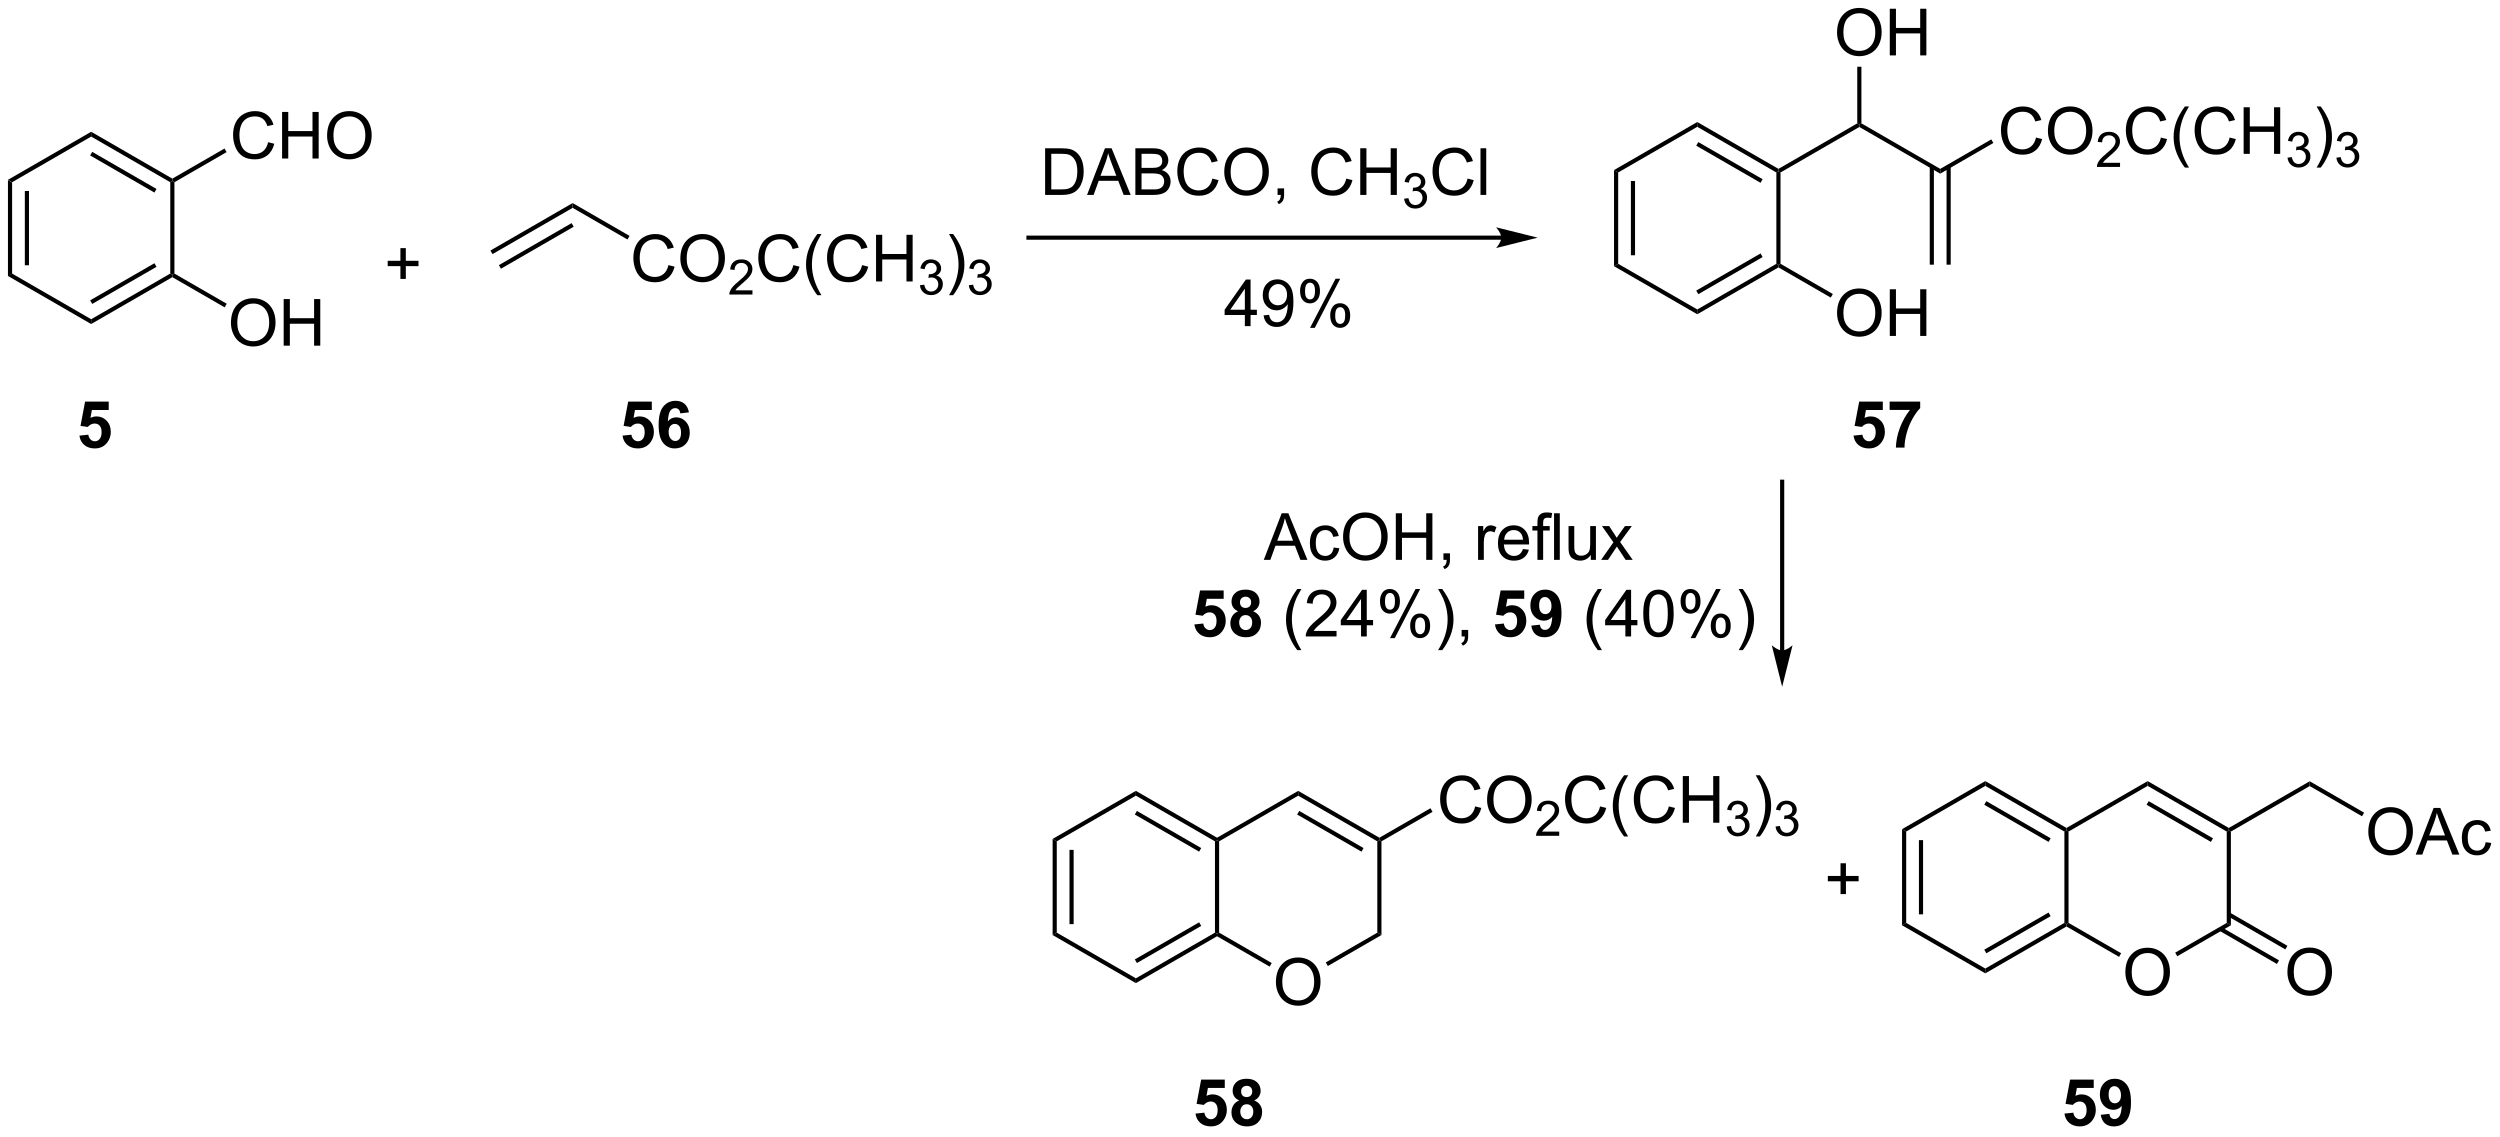 <?xml version="1.0" encoding="UTF-8"?>
<!DOCTYPE svg PUBLIC '-//W3C//DTD SVG 1.0//EN'
          'http://www.w3.org/TR/2001/REC-SVG-20010904/DTD/svg10.dtd'>
<svg stroke-dasharray="none" shape-rendering="auto" xmlns="http://www.w3.org/2000/svg" font-family="'Dialog'" text-rendering="auto" width="842" fill-opacity="1" color-interpolation="auto" color-rendering="auto" preserveAspectRatio="xMidYMid meet" font-size="12px" viewBox="0 0 842 383" fill="black" xmlns:xlink="http://www.w3.org/1999/xlink" stroke="black" image-rendering="auto" stroke-miterlimit="10" stroke-linecap="square" stroke-linejoin="miter" font-style="normal" stroke-width="1" height="383" stroke-dashoffset="0" font-weight="normal" stroke-opacity="1"
><!--Generated by the Batik Graphics2D SVG Generator--><defs id="genericDefs"
  /><g
  ><defs id="defs1"
    ><clipPath clipPathUnits="userSpaceOnUse" id="clipPath1"
      ><path d="M0.633 1.598 L316.272 1.598 L316.272 144.861 L0.633 144.861 L0.633 1.598 Z"
      /></clipPath
      ><clipPath clipPathUnits="userSpaceOnUse" id="clipPath2"
      ><path d="M8.604 47.353 L8.604 186.632 L315.467 186.632 L315.467 47.353 Z"
      /></clipPath
    ></defs
    ><g transform="scale(2.667,2.667) translate(-0.633,-1.598) matrix(1.029,0,0,1.029,-8.217,-47.109)"
    ><path d="M9.576 69.433 L10.086 69.728 L10.086 80.942 L9.576 81.236 ZM11.648 70.776 L11.648 79.893 L12.158 79.893 L12.158 70.776 Z" stroke="none" clip-path="url(#clipPath2)"
    /></g
    ><g transform="matrix(2.743,0,0,2.743,-23.6,-129.886)"
    ><path d="M9.576 81.236 L10.086 80.942 L19.798 86.549 L19.798 87.138 Z" stroke="none" clip-path="url(#clipPath2)"
    /></g
    ><g transform="matrix(2.743,0,0,2.743,-23.6,-129.886)"
    ><path d="M19.798 87.138 L19.798 86.549 L29.51 80.942 L29.765 81.089 L29.765 81.383 ZM19.926 84.672 L27.821 80.114 L27.566 79.672 L19.671 84.23 Z" stroke="none" clip-path="url(#clipPath2)"
    /></g
    ><g transform="matrix(2.743,0,0,2.743,-23.6,-129.886)"
    ><path d="M30.02 80.942 L29.765 81.089 L29.51 80.942 L29.51 69.728 L29.765 69.58 L30.02 69.728 Z" stroke="none" clip-path="url(#clipPath2)"
    /></g
    ><g transform="matrix(2.743,0,0,2.743,-23.6,-129.886)"
    ><path d="M29.765 69.286 L29.765 69.58 L29.51 69.728 L19.798 64.121 L19.798 63.531 ZM27.821 70.555 L19.926 65.997 L19.671 66.439 L27.566 70.997 Z" stroke="none" clip-path="url(#clipPath2)"
    /></g
    ><g transform="matrix(2.743,0,0,2.743,-23.6,-129.886)"
    ><path d="M19.798 63.531 L19.798 64.121 L10.086 69.728 L9.576 69.433 Z" stroke="none" clip-path="url(#clipPath2)"
    /></g
    ><g transform="matrix(2.743,0,0,2.743,-23.6,-129.886)"
    ><path d="M41.525 64.813 L42.283 65.003 Q42.046 65.938 41.426 66.43 Q40.806 66.92 39.913 66.92 Q38.986 66.92 38.405 66.542 Q37.827 66.165 37.523 65.451 Q37.221 64.735 37.221 63.915 Q37.221 63.019 37.562 62.355 Q37.905 61.688 38.536 61.342 Q39.166 60.995 39.924 60.995 Q40.783 60.995 41.369 61.433 Q41.955 61.87 42.187 62.665 L41.439 62.839 Q41.241 62.214 40.861 61.93 Q40.484 61.644 39.908 61.644 Q39.249 61.644 38.804 61.962 Q38.361 62.277 38.181 62.81 Q38.002 63.344 38.002 63.909 Q38.002 64.641 38.215 65.186 Q38.429 65.73 38.877 66.001 Q39.327 66.269 39.851 66.269 Q40.486 66.269 40.926 65.902 Q41.369 65.534 41.525 64.813 ZM43.24 66.821 L43.24 61.094 L43.998 61.094 L43.998 63.446 L46.974 63.446 L46.974 61.094 L47.732 61.094 L47.732 66.821 L46.974 66.821 L46.974 64.12 L43.998 64.12 L43.998 66.821 L43.24 66.821 ZM48.765 64.032 Q48.765 62.605 49.53 61.8 Q50.296 60.993 51.507 60.993 Q52.299 60.993 52.934 61.373 Q53.572 61.751 53.905 62.428 Q54.241 63.105 54.241 63.964 Q54.241 64.837 53.89 65.524 Q53.538 66.212 52.892 66.566 Q52.249 66.92 51.502 66.92 Q50.694 66.92 50.056 66.529 Q49.421 66.136 49.093 65.462 Q48.765 64.784 48.765 64.032 ZM49.546 64.042 Q49.546 65.079 50.101 65.675 Q50.658 66.269 51.499 66.269 Q52.353 66.269 52.905 65.667 Q53.46 65.066 53.46 63.962 Q53.46 63.261 53.223 62.74 Q52.986 62.219 52.53 61.933 Q52.077 61.644 51.51 61.644 Q50.705 61.644 50.124 62.199 Q49.546 62.751 49.546 64.042 Z" stroke="none" clip-path="url(#clipPath2)"
    /></g
    ><g transform="matrix(2.743,0,0,2.743,-23.6,-129.886)"
    ><path d="M30.02 69.728 L29.765 69.58 L29.765 69.286 L36.171 65.587 L36.426 66.029 Z" stroke="none" clip-path="url(#clipPath2)"
    /></g
    ><g transform="matrix(2.743,0,0,2.743,-23.6,-129.886)"
    ><path d="M36.96 87.009 Q36.96 85.582 37.726 84.777 Q38.491 83.97 39.702 83.97 Q40.494 83.97 41.129 84.35 Q41.767 84.728 42.101 85.405 Q42.437 86.082 42.437 86.941 Q42.437 87.814 42.085 88.501 Q41.734 89.189 41.088 89.543 Q40.444 89.897 39.697 89.897 Q38.89 89.897 38.252 89.507 Q37.616 89.113 37.288 88.439 Q36.96 87.762 36.96 87.009 ZM37.741 87.02 Q37.741 88.056 38.296 88.652 Q38.853 89.246 39.694 89.246 Q40.549 89.246 41.101 88.645 Q41.655 88.043 41.655 86.939 Q41.655 86.238 41.419 85.718 Q41.181 85.197 40.726 84.91 Q40.273 84.621 39.705 84.621 Q38.9 84.621 38.319 85.176 Q37.741 85.728 37.741 87.02 ZM43.435 89.798 L43.435 84.072 L44.193 84.072 L44.193 86.423 L47.17 86.423 L47.17 84.072 L47.928 84.072 L47.928 89.798 L47.17 89.798 L47.17 87.098 L44.193 87.098 L44.193 89.798 L43.435 89.798 Z" stroke="none" clip-path="url(#clipPath2)"
    /></g
    ><g transform="matrix(2.743,0,0,2.743,-23.6,-129.886)"
    ><path d="M29.765 81.383 L29.765 81.089 L30.02 80.942 L36.444 84.65 L36.189 85.092 Z" stroke="none" clip-path="url(#clipPath2)"
    /></g
    ><g transform="matrix(2.743,0,0,2.743,-23.6,-129.886)"
    ><path d="M69.077 78.552 L68.822 78.111 L78.916 72.283 L78.916 72.872 ZM70.113 80.347 L79.044 75.19 L78.789 74.748 L69.858 79.905 Z" stroke="none" clip-path="url(#clipPath2)"
    /></g
    ><g transform="matrix(2.743,0,0,2.743,-23.6,-129.886)"
    ><path d="M90.677 79.904 L91.435 80.094 Q91.198 81.029 90.578 81.521 Q89.958 82.011 89.065 82.011 Q88.138 82.011 87.557 81.633 Q86.979 81.255 86.674 80.542 Q86.372 79.826 86.372 79.005 Q86.372 78.109 86.713 77.445 Q87.057 76.779 87.687 76.432 Q88.317 76.086 89.075 76.086 Q89.935 76.086 90.521 76.524 Q91.106 76.961 91.338 77.755 L90.591 77.93 Q90.393 77.305 90.013 77.021 Q89.635 76.734 89.06 76.734 Q88.401 76.734 87.956 77.052 Q87.513 77.367 87.333 77.901 Q87.153 78.435 87.153 79 Q87.153 79.732 87.367 80.276 Q87.581 80.82 88.028 81.091 Q88.479 81.359 89.002 81.359 Q89.638 81.359 90.078 80.992 Q90.521 80.625 90.677 79.904 ZM92.139 79.123 Q92.139 77.695 92.905 76.891 Q93.67 76.084 94.881 76.084 Q95.673 76.084 96.308 76.464 Q96.946 76.841 97.28 77.518 Q97.616 78.195 97.616 79.055 Q97.616 79.927 97.264 80.615 Q96.912 81.302 96.267 81.656 Q95.623 82.011 94.876 82.011 Q94.069 82.011 93.431 81.62 Q92.795 81.227 92.467 80.552 Q92.139 79.875 92.139 79.123 ZM92.92 79.133 Q92.92 80.169 93.475 80.766 Q94.032 81.359 94.873 81.359 Q95.728 81.359 96.28 80.758 Q96.834 80.156 96.834 79.052 Q96.834 78.352 96.597 77.831 Q96.36 77.31 95.905 77.024 Q95.452 76.734 94.884 76.734 Q94.079 76.734 93.498 77.289 Q92.92 77.841 92.92 79.133 Z" stroke="none" clip-path="url(#clipPath2)"
    /></g
    ><g transform="matrix(2.743,0,0,2.743,-23.6,-129.886)"
    ><path d="M100.995 83.004 L100.995 83.512 L98.155 83.512 Q98.15 83.32 98.218 83.144 Q98.325 82.855 98.564 82.574 Q98.804 82.293 99.255 81.924 Q99.954 81.35 100.2 81.013 Q100.446 80.678 100.446 80.379 Q100.446 80.066 100.222 79.851 Q99.999 79.635 99.638 79.635 Q99.257 79.635 99.028 79.863 Q98.8 80.092 98.798 80.496 L98.255 80.441 Q98.312 79.834 98.675 79.517 Q99.038 79.199 99.65 79.199 Q100.269 79.199 100.628 79.543 Q100.989 79.885 100.989 80.391 Q100.989 80.648 100.884 80.898 Q100.778 81.146 100.532 81.422 Q100.288 81.697 99.72 82.178 Q99.245 82.576 99.11 82.719 Q98.976 82.861 98.888 83.004 L100.995 83.004 Z" stroke="none" clip-path="url(#clipPath2)"
    /></g
    ><g transform="matrix(2.743,0,0,2.743,-23.6,-129.886)"
    ><path d="M106.014 79.904 L106.772 80.094 Q106.535 81.029 105.915 81.521 Q105.295 82.011 104.402 82.011 Q103.475 82.011 102.894 81.633 Q102.316 81.255 102.011 80.542 Q101.709 79.826 101.709 79.005 Q101.709 78.109 102.05 77.445 Q102.394 76.779 103.024 76.432 Q103.654 76.086 104.412 76.086 Q105.272 76.086 105.858 76.524 Q106.443 76.961 106.675 77.755 L105.928 77.93 Q105.73 77.305 105.35 77.021 Q104.972 76.734 104.397 76.734 Q103.738 76.734 103.292 77.052 Q102.85 77.367 102.67 77.901 Q102.49 78.435 102.49 79 Q102.49 79.732 102.704 80.276 Q102.917 80.82 103.365 81.091 Q103.816 81.359 104.339 81.359 Q104.975 81.359 105.415 80.992 Q105.858 80.625 106.014 79.904 ZM108.96 83.597 Q108.377 82.862 107.973 81.878 Q107.572 80.891 107.572 79.836 Q107.572 78.906 107.874 78.055 Q108.226 77.068 108.96 76.086 L109.463 76.086 Q108.992 76.899 108.838 77.248 Q108.601 77.787 108.463 78.373 Q108.296 79.102 108.296 79.841 Q108.296 81.719 109.463 83.597 L108.96 83.597 ZM114.455 79.904 L115.213 80.094 Q114.976 81.029 114.356 81.521 Q113.736 82.011 112.843 82.011 Q111.916 82.011 111.335 81.633 Q110.757 81.255 110.453 80.542 Q110.15 79.826 110.15 79.005 Q110.15 78.109 110.492 77.445 Q110.835 76.779 111.466 76.432 Q112.096 76.086 112.854 76.086 Q113.713 76.086 114.299 76.524 Q114.885 76.961 115.117 77.755 L114.369 77.93 Q114.171 77.305 113.791 77.021 Q113.413 76.734 112.838 76.734 Q112.179 76.734 111.734 77.052 Q111.291 77.367 111.111 77.901 Q110.932 78.435 110.932 79 Q110.932 79.732 111.145 80.276 Q111.359 80.82 111.807 81.091 Q112.257 81.359 112.781 81.359 Q113.416 81.359 113.856 80.992 Q114.299 80.625 114.455 79.904 ZM116.17 81.912 L116.17 76.185 L116.928 76.185 L116.928 78.537 L119.904 78.537 L119.904 76.185 L120.662 76.185 L120.662 81.912 L119.904 81.912 L119.904 79.211 L116.928 79.211 L116.928 81.912 L116.17 81.912 Z" stroke="none" clip-path="url(#clipPath2)"
    /></g
    ><g transform="matrix(2.743,0,0,2.743,-23.6,-129.886)"
    ><path d="M121.559 82.377 L122.086 82.306 Q122.178 82.756 122.395 82.953 Q122.613 83.15 122.928 83.15 Q123.299 83.15 123.555 82.892 Q123.813 82.635 123.813 82.254 Q123.813 81.891 123.574 81.656 Q123.338 81.42 122.971 81.42 Q122.822 81.42 122.6 81.478 L122.658 81.016 Q122.711 81.021 122.742 81.021 Q123.08 81.021 123.35 80.846 Q123.619 80.67 123.619 80.303 Q123.619 80.013 123.422 79.824 Q123.227 79.633 122.916 79.633 Q122.608 79.633 122.402 79.826 Q122.197 80.019 122.139 80.406 L121.611 80.312 Q121.709 79.781 122.051 79.49 Q122.395 79.199 122.904 79.199 Q123.256 79.199 123.551 79.35 Q123.848 79.5 124.004 79.762 Q124.16 80.021 124.16 80.314 Q124.16 80.594 124.01 80.822 Q123.861 81.051 123.568 81.185 Q123.949 81.273 124.16 81.551 Q124.371 81.826 124.371 82.242 Q124.371 82.805 123.961 83.197 Q123.551 83.588 122.924 83.588 Q122.359 83.588 121.984 83.252 Q121.611 82.914 121.559 82.377 Z" stroke="none" clip-path="url(#clipPath2)"
    /></g
    ><g transform="matrix(2.743,0,0,2.743,-23.6,-129.886)"
    ><path d="M125.633 83.597 L125.128 83.597 Q126.297 81.719 126.297 79.841 Q126.297 79.107 126.128 78.383 Q125.995 77.797 125.758 77.258 Q125.605 76.906 125.128 76.086 L125.633 76.086 Q126.368 77.068 126.719 78.055 Q127.019 78.906 127.019 79.836 Q127.019 80.891 126.615 81.878 Q126.211 82.862 125.633 83.597 Z" stroke="none" clip-path="url(#clipPath2)"
    /></g
    ><g transform="matrix(2.743,0,0,2.743,-23.6,-129.886)"
    ><path d="M127.56 82.377 L128.087 82.306 Q128.179 82.756 128.395 82.953 Q128.614 83.15 128.929 83.15 Q129.3 83.15 129.556 82.892 Q129.814 82.635 129.814 82.254 Q129.814 81.891 129.575 81.656 Q129.339 81.42 128.972 81.42 Q128.823 81.42 128.601 81.478 L128.659 81.016 Q128.712 81.021 128.743 81.021 Q129.081 81.021 129.351 80.846 Q129.62 80.67 129.62 80.303 Q129.62 80.013 129.423 79.824 Q129.227 79.633 128.917 79.633 Q128.608 79.633 128.403 79.826 Q128.198 80.019 128.14 80.406 L127.612 80.312 Q127.71 79.781 128.052 79.49 Q128.395 79.199 128.905 79.199 Q129.257 79.199 129.552 79.35 Q129.849 79.5 130.005 79.762 Q130.161 80.021 130.161 80.314 Q130.161 80.594 130.011 80.822 Q129.862 81.051 129.569 81.185 Q129.95 81.273 130.161 81.551 Q130.372 81.826 130.372 82.242 Q130.372 82.805 129.962 83.197 Q129.552 83.588 128.925 83.588 Q128.36 83.588 127.985 83.252 Q127.612 82.914 127.56 82.377 Z" stroke="none" clip-path="url(#clipPath2)"
    /></g
    ><g transform="matrix(2.743,0,0,2.743,-23.6,-129.886)"
    ><path d="M78.916 72.872 L78.916 72.283 L85.904 76.317 L85.649 76.759 Z" stroke="none" clip-path="url(#clipPath2)"
    /></g
    ><g transform="matrix(2.743,0,0,2.743,-23.6,-129.886)"
    ><path d="M57.768 81.6 L57.768 80.03 L56.208 80.03 L56.208 79.374 L57.768 79.374 L57.768 77.817 L58.432 77.817 L58.432 79.374 L59.989 79.374 L59.989 80.03 L58.432 80.03 L58.432 81.6 L57.768 81.6 Z" stroke="none" clip-path="url(#clipPath2)"
    /></g
    ><g transform="matrix(2.743,0,0,2.743,-23.6,-129.886)"
    ><path d="M163.776 116.097 L165.977 110.371 L166.794 110.371 L169.138 116.097 L168.274 116.097 L167.607 114.363 L165.211 114.363 L164.583 116.097 L163.776 116.097 ZM165.43 113.746 L167.373 113.746 L166.774 112.16 Q166.5 111.436 166.367 110.972 Q166.258 111.522 166.06 112.066 L165.43 113.746 ZM172.359 114.577 L173.052 114.668 Q172.938 115.381 172.471 115.787 Q172.005 116.191 171.326 116.191 Q170.474 116.191 169.956 115.634 Q169.438 115.077 169.438 114.037 Q169.438 113.366 169.659 112.863 Q169.883 112.358 170.339 112.108 Q170.794 111.855 171.328 111.855 Q172.005 111.855 172.435 112.196 Q172.865 112.537 172.984 113.168 L172.302 113.272 Q172.203 112.855 171.956 112.644 Q171.708 112.433 171.357 112.433 Q170.826 112.433 170.492 112.814 Q170.161 113.194 170.161 114.019 Q170.161 114.855 170.482 115.235 Q170.802 115.613 171.318 115.613 Q171.732 115.613 172.008 115.36 Q172.286 115.105 172.359 114.577 ZM173.513 113.308 Q173.513 111.881 174.279 111.077 Q175.044 110.269 176.255 110.269 Q177.047 110.269 177.682 110.65 Q178.32 111.027 178.654 111.704 Q178.99 112.381 178.99 113.241 Q178.99 114.113 178.638 114.8 Q178.286 115.488 177.641 115.842 Q176.998 116.196 176.25 116.196 Q175.443 116.196 174.805 115.806 Q174.169 115.412 173.841 114.738 Q173.513 114.061 173.513 113.308 ZM174.294 113.319 Q174.294 114.355 174.849 114.952 Q175.406 115.545 176.248 115.545 Q177.102 115.545 177.654 114.944 Q178.208 114.342 178.208 113.238 Q178.208 112.537 177.971 112.017 Q177.734 111.496 177.279 111.209 Q176.826 110.92 176.258 110.92 Q175.453 110.92 174.873 111.475 Q174.294 112.027 174.294 113.319 ZM179.988 116.097 L179.988 110.371 L180.746 110.371 L180.746 112.722 L183.723 112.722 L183.723 110.371 L184.481 110.371 L184.481 116.097 L183.723 116.097 L183.723 113.397 L180.746 113.397 L180.746 116.097 L179.988 116.097 ZM185.836 116.097 L185.836 115.295 L186.638 115.295 L186.638 116.097 Q186.638 116.54 186.482 116.811 Q186.326 117.082 185.984 117.23 L185.789 116.931 Q186.013 116.832 186.117 116.642 Q186.224 116.454 186.234 116.097 L185.836 116.097 ZM190.091 116.097 L190.091 111.949 L190.724 111.949 L190.724 112.577 Q190.966 112.136 191.169 111.996 Q191.375 111.855 191.623 111.855 Q191.977 111.855 192.344 112.082 L192.102 112.733 Q191.844 112.582 191.586 112.582 Q191.357 112.582 191.172 112.72 Q190.99 112.858 190.911 113.105 Q190.794 113.48 190.794 113.925 L190.794 116.097 L190.091 116.097 ZM195.602 114.761 L196.328 114.85 Q196.156 115.488 195.69 115.84 Q195.227 116.191 194.505 116.191 Q193.594 116.191 193.06 115.631 Q192.529 115.069 192.529 114.058 Q192.529 113.011 193.068 112.433 Q193.607 111.855 194.466 111.855 Q195.297 111.855 195.823 112.423 Q196.352 112.988 196.352 114.014 Q196.352 114.077 196.349 114.202 L193.255 114.202 Q193.294 114.886 193.641 115.251 Q193.99 115.613 194.508 115.613 Q194.896 115.613 195.169 115.41 Q195.443 115.207 195.602 114.761 ZM193.294 113.623 L195.609 113.623 Q195.563 113.1 195.344 112.84 Q195.008 112.433 194.474 112.433 Q193.99 112.433 193.659 112.759 Q193.328 113.082 193.294 113.623 ZM197.379 116.097 L197.379 112.496 L196.759 112.496 L196.759 111.949 L197.379 111.949 L197.379 111.506 Q197.379 111.09 197.454 110.886 Q197.556 110.613 197.811 110.444 Q198.066 110.272 198.527 110.272 Q198.824 110.272 199.184 110.342 L199.079 110.957 Q198.861 110.918 198.665 110.918 Q198.345 110.918 198.212 111.056 Q198.079 111.191 198.079 111.566 L198.079 111.949 L198.887 111.949 L198.887 112.496 L198.079 112.496 L198.079 116.097 L197.379 116.097 ZM199.419 116.097 L199.419 110.371 L200.123 110.371 L200.123 116.097 L199.419 116.097 ZM203.931 116.097 L203.931 115.488 Q203.447 116.191 202.613 116.191 Q202.246 116.191 201.929 116.05 Q201.611 115.91 201.454 115.696 Q201.301 115.483 201.238 115.175 Q201.197 114.967 201.197 114.519 L201.197 111.949 L201.9 111.949 L201.9 114.248 Q201.9 114.8 201.941 114.991 Q202.009 115.269 202.223 115.428 Q202.439 115.584 202.754 115.584 Q203.072 115.584 203.348 115.423 Q203.626 115.261 203.741 114.983 Q203.856 114.702 203.856 114.17 L203.856 111.949 L204.559 111.949 L204.559 116.097 L203.931 116.097 ZM205.193 116.097 L206.708 113.941 L205.305 111.949 L206.185 111.949 L206.82 112.92 Q207 113.199 207.109 113.386 Q207.281 113.129 207.427 112.928 L208.125 111.949 L208.966 111.949 L207.531 113.902 L209.076 116.097 L208.211 116.097 L207.359 114.808 L207.133 114.459 L206.044 116.097 L205.193 116.097 Z" stroke="none" clip-path="url(#clipPath2)"
    /></g
    ><g transform="matrix(2.743,0,0,2.743,-23.6,-129.886)"
    ><path d="M155.255 124.023 L156.349 123.912 Q156.396 124.281 156.625 124.5 Q156.857 124.716 157.156 124.716 Q157.5 124.716 157.737 124.438 Q157.977 124.156 157.977 123.594 Q157.977 123.068 157.74 122.805 Q157.505 122.539 157.125 122.539 Q156.654 122.539 156.279 122.958 L155.388 122.828 L155.951 119.849 L158.852 119.849 L158.852 120.875 L156.781 120.875 L156.609 121.849 Q156.977 121.664 157.359 121.664 Q158.091 121.664 158.599 122.195 Q159.107 122.727 159.107 123.576 Q159.107 124.281 158.695 124.836 Q158.138 125.596 157.146 125.596 Q156.352 125.596 155.852 125.169 Q155.352 124.742 155.255 124.023 ZM160.629 122.406 Q160.204 122.227 160.009 121.914 Q159.816 121.599 159.816 121.224 Q159.816 120.583 160.264 120.167 Q160.712 119.747 161.535 119.747 Q162.353 119.747 162.804 120.167 Q163.254 120.583 163.254 121.224 Q163.254 121.622 163.046 121.932 Q162.84 122.242 162.465 122.406 Q162.941 122.599 163.189 122.966 Q163.439 123.333 163.439 123.812 Q163.439 124.607 162.931 125.104 Q162.426 125.599 161.587 125.599 Q160.806 125.599 160.285 125.188 Q159.673 124.703 159.673 123.859 Q159.673 123.396 159.902 123.008 Q160.134 122.617 160.629 122.406 ZM160.856 121.302 Q160.856 121.63 161.04 121.815 Q161.228 121.997 161.535 121.997 Q161.848 121.997 162.035 121.812 Q162.223 121.625 162.223 121.297 Q162.223 120.99 162.038 120.805 Q161.853 120.617 161.548 120.617 Q161.231 120.617 161.043 120.805 Q160.856 120.992 160.856 121.302 ZM160.754 123.755 Q160.754 124.208 160.986 124.463 Q161.22 124.716 161.566 124.716 Q161.908 124.716 162.129 124.471 Q162.353 124.227 162.353 123.766 Q162.353 123.365 162.126 123.12 Q161.9 122.875 161.551 122.875 Q161.15 122.875 160.952 123.154 Q160.754 123.43 160.754 123.755 Z" stroke="none" clip-path="url(#clipPath2)"
    /></g
    ><g transform="matrix(2.743,0,0,2.743,-23.6,-129.886)"
    ><path d="M167.892 127.182 Q167.309 126.448 166.905 125.463 Q166.504 124.477 166.504 123.422 Q166.504 122.492 166.806 121.641 Q167.158 120.654 167.892 119.672 L168.395 119.672 Q167.923 120.484 167.77 120.833 Q167.533 121.372 167.395 121.958 Q167.228 122.688 167.228 123.427 Q167.228 125.305 168.395 127.182 L167.892 127.182 ZM172.712 124.82 L172.712 125.497 L168.926 125.497 Q168.918 125.242 169.009 125.008 Q169.153 124.622 169.47 124.247 Q169.791 123.872 170.392 123.38 Q171.324 122.615 171.653 122.167 Q171.981 121.719 171.981 121.32 Q171.981 120.904 171.681 120.617 Q171.384 120.328 170.903 120.328 Q170.395 120.328 170.09 120.633 Q169.785 120.938 169.783 121.477 L169.059 121.404 Q169.134 120.594 169.619 120.172 Q170.103 119.747 170.918 119.747 Q171.744 119.747 172.223 120.206 Q172.704 120.662 172.704 121.336 Q172.704 121.68 172.564 122.013 Q172.423 122.344 172.095 122.711 Q171.77 123.078 171.012 123.719 Q170.379 124.25 170.199 124.44 Q170.02 124.63 169.903 124.82 L172.712 124.82 ZM175.719 125.497 L175.719 124.125 L173.234 124.125 L173.234 123.482 L175.849 119.771 L176.422 119.771 L176.422 123.482 L177.195 123.482 L177.195 124.125 L176.422 124.125 L176.422 125.497 L175.719 125.497 ZM175.719 123.482 L175.719 120.898 L173.927 123.482 L175.719 123.482 ZM178.048 121.146 Q178.048 120.531 178.356 120.102 Q178.666 119.672 179.251 119.672 Q179.791 119.672 180.142 120.057 Q180.496 120.443 180.496 121.188 Q180.496 121.914 180.139 122.307 Q179.783 122.701 179.259 122.701 Q178.738 122.701 178.392 122.315 Q178.048 121.927 178.048 121.146 ZM179.27 120.156 Q179.009 120.156 178.835 120.383 Q178.66 120.609 178.66 121.216 Q178.66 121.766 178.835 121.992 Q179.012 122.216 179.27 122.216 Q179.535 122.216 179.71 121.99 Q179.884 121.763 179.884 121.162 Q179.884 120.607 179.707 120.383 Q179.533 120.156 179.27 120.156 ZM179.275 125.708 L182.408 119.672 L182.978 119.672 L179.856 125.708 L179.275 125.708 ZM181.751 124.154 Q181.751 123.537 182.059 123.109 Q182.369 122.68 182.957 122.68 Q183.496 122.68 183.85 123.065 Q184.204 123.451 184.204 124.195 Q184.204 124.922 183.845 125.315 Q183.488 125.708 182.962 125.708 Q182.441 125.708 182.095 125.32 Q181.751 124.93 181.751 124.154 ZM182.978 123.164 Q182.712 123.164 182.538 123.391 Q182.363 123.617 182.363 124.224 Q182.363 124.771 182.538 124.997 Q182.715 125.224 182.973 125.224 Q183.244 125.224 183.416 124.997 Q183.59 124.771 183.59 124.169 Q183.59 123.615 183.413 123.391 Q183.238 123.164 182.978 123.164 ZM185.685 127.182 L185.18 127.182 Q186.349 125.305 186.349 123.427 Q186.349 122.693 186.18 121.969 Q186.047 121.383 185.81 120.844 Q185.656 120.492 185.18 119.672 L185.685 119.672 Q186.419 120.654 186.771 121.641 Q187.07 122.492 187.07 123.422 Q187.07 124.477 186.667 125.463 Q186.263 126.448 185.685 127.182 ZM188.07 125.497 L188.07 124.695 L188.873 124.695 L188.873 125.497 Q188.873 125.94 188.716 126.211 Q188.56 126.482 188.219 126.63 L188.024 126.331 Q188.248 126.232 188.352 126.042 Q188.458 125.854 188.469 125.497 L188.07 125.497 Z" stroke="none" clip-path="url(#clipPath2)"
    /></g
    ><g transform="matrix(2.743,0,0,2.743,-23.6,-129.886)"
    ><path d="M192.162 124.023 L193.255 123.912 Q193.302 124.281 193.531 124.5 Q193.763 124.716 194.063 124.716 Q194.406 124.716 194.643 124.438 Q194.883 124.156 194.883 123.594 Q194.883 123.068 194.646 122.805 Q194.412 122.539 194.031 122.539 Q193.56 122.539 193.185 122.958 L192.294 122.828 L192.857 119.849 L195.758 119.849 L195.758 120.875 L193.688 120.875 L193.516 121.849 Q193.883 121.664 194.266 121.664 Q194.998 121.664 195.505 122.195 Q196.013 122.727 196.013 123.576 Q196.013 124.281 195.602 124.836 Q195.044 125.596 194.052 125.596 Q193.258 125.596 192.758 125.169 Q192.258 124.742 192.162 124.023 ZM196.619 124.172 L197.681 124.055 Q197.72 124.38 197.884 124.537 Q198.048 124.693 198.316 124.693 Q198.658 124.693 198.895 124.38 Q199.134 124.068 199.199 123.083 Q198.785 123.562 198.166 123.562 Q197.488 123.562 196.999 123.042 Q196.509 122.521 196.509 121.685 Q196.509 120.812 197.025 120.281 Q197.543 119.747 198.345 119.747 Q199.215 119.747 199.772 120.422 Q200.332 121.094 200.332 122.638 Q200.332 124.208 199.749 124.904 Q199.168 125.599 198.236 125.599 Q197.564 125.599 197.15 125.242 Q196.736 124.883 196.619 124.172 ZM199.103 121.773 Q199.103 121.242 198.858 120.951 Q198.613 120.656 198.293 120.656 Q197.988 120.656 197.788 120.898 Q197.587 121.138 197.587 121.685 Q197.587 122.24 197.806 122.5 Q198.025 122.758 198.353 122.758 Q198.668 122.758 198.884 122.508 Q199.103 122.258 199.103 121.773 Z" stroke="none" clip-path="url(#clipPath2)"
    /></g
    ><g transform="matrix(2.743,0,0,2.743,-23.6,-129.886)"
    ><path d="M204.798 127.182 Q204.215 126.448 203.811 125.463 Q203.41 124.477 203.41 123.422 Q203.41 122.492 203.712 121.641 Q204.064 120.654 204.798 119.672 L205.301 119.672 Q204.829 120.484 204.676 120.833 Q204.439 121.372 204.301 121.958 Q204.134 122.688 204.134 123.427 Q204.134 125.305 205.301 127.182 L204.798 127.182 ZM208.176 125.497 L208.176 124.125 L205.691 124.125 L205.691 123.482 L208.306 119.771 L208.879 119.771 L208.879 123.482 L209.652 123.482 L209.652 124.125 L208.879 124.125 L208.879 125.497 L208.176 125.497 ZM208.176 123.482 L208.176 120.898 L206.384 123.482 L208.176 123.482 ZM210.373 122.672 Q210.373 121.656 210.581 121.039 Q210.789 120.419 211.201 120.083 Q211.615 119.747 212.24 119.747 Q212.701 119.747 213.047 119.932 Q213.396 120.117 213.623 120.469 Q213.849 120.818 213.977 121.32 Q214.107 121.82 214.107 122.672 Q214.107 123.68 213.899 124.299 Q213.693 124.919 213.279 125.258 Q212.867 125.596 212.24 125.596 Q211.411 125.596 210.938 125 Q210.373 124.287 210.373 122.672 ZM211.094 122.672 Q211.094 124.083 211.425 124.549 Q211.755 125.016 212.24 125.016 Q212.724 125.016 213.052 124.547 Q213.383 124.078 213.383 122.672 Q213.383 121.258 213.052 120.794 Q212.724 120.328 212.232 120.328 Q211.748 120.328 211.458 120.74 Q211.094 121.263 211.094 122.672 ZM214.954 121.146 Q214.954 120.531 215.262 120.102 Q215.572 119.672 216.158 119.672 Q216.697 119.672 217.048 120.057 Q217.402 120.443 217.402 121.188 Q217.402 121.914 217.046 122.307 Q216.689 122.701 216.165 122.701 Q215.645 122.701 215.298 122.315 Q214.954 121.927 214.954 121.146 ZM216.176 120.156 Q215.915 120.156 215.741 120.383 Q215.566 120.609 215.566 121.216 Q215.566 121.766 215.741 121.992 Q215.918 122.216 216.176 122.216 Q216.441 122.216 216.616 121.99 Q216.79 121.763 216.79 121.162 Q216.79 120.607 216.613 120.383 Q216.439 120.156 216.176 120.156 ZM216.181 125.708 L219.314 119.672 L219.884 119.672 L216.762 125.708 L216.181 125.708 ZM218.658 124.154 Q218.658 123.537 218.965 123.109 Q219.275 122.68 219.863 122.68 Q220.402 122.68 220.757 123.065 Q221.111 123.451 221.111 124.195 Q221.111 124.922 220.751 125.315 Q220.395 125.708 219.869 125.708 Q219.348 125.708 219.001 125.32 Q218.658 124.93 218.658 124.154 ZM219.884 123.164 Q219.619 123.164 219.444 123.391 Q219.27 123.617 219.27 124.224 Q219.27 124.771 219.444 124.997 Q219.621 125.224 219.879 125.224 Q220.15 125.224 220.322 124.997 Q220.496 124.771 220.496 124.169 Q220.496 123.615 220.319 123.391 Q220.145 123.164 219.884 123.164 ZM222.591 127.182 L222.086 127.182 Q223.255 125.305 223.255 123.427 Q223.255 122.693 223.086 121.969 Q222.953 121.383 222.716 120.844 Q222.563 120.492 222.086 119.672 L222.591 119.672 Q223.326 120.654 223.677 121.641 Q223.977 122.492 223.977 123.422 Q223.977 124.477 223.573 125.463 Q223.169 126.448 222.591 127.182 Z" stroke="none" clip-path="url(#clipPath2)"
    /></g
    ><g transform="matrix(2.743,0,0,2.743,-23.6,-129.886)"
    ><path d="M192.941 76.278 L134.885 76.278 L134.63 76.278 L134.63 76.788 L134.885 76.788 L192.941 76.788 L193.196 76.788 L193.196 76.278 L192.941 76.278 ZM197.405 76.533 L192.303 75.258 C192.303 75.258 192.941 75.975 192.941 76.533 C192.941 77.091 192.303 77.809 192.303 77.809 Z" stroke="none" clip-path="url(#clipPath2)"
    /></g
    ><g transform="matrix(2.743,0,0,2.743,-23.6,-129.886)"
    ><path d="M137.85 150.359 L138.36 150.654 L138.36 161.868 L137.85 162.162 ZM139.921 151.702 L139.921 160.819 L140.432 160.819 L140.432 151.702 Z" stroke="none" clip-path="url(#clipPath2)"
    /></g
    ><g transform="matrix(2.743,0,0,2.743,-23.6,-129.886)"
    ><path d="M137.85 162.162 L138.36 161.868 L148.072 167.475 L148.072 168.064 Z" stroke="none" clip-path="url(#clipPath2)"
    /></g
    ><g transform="matrix(2.743,0,0,2.743,-23.6,-129.886)"
    ><path d="M148.072 168.064 L148.072 167.475 L157.783 161.868 L158.038 162.015 L158.038 162.31 ZM148.199 165.598 L156.095 161.04 L155.839 160.598 L147.944 165.156 Z" stroke="none" clip-path="url(#clipPath2)"
    /></g
    ><g transform="matrix(2.743,0,0,2.743,-23.6,-129.886)"
    ><path d="M158.294 161.868 L158.038 162.015 L157.783 161.868 L157.783 150.654 L158.038 150.506 L158.294 150.654 Z" stroke="none" clip-path="url(#clipPath2)"
    /></g
    ><g transform="matrix(2.743,0,0,2.743,-23.6,-129.886)"
    ><path d="M158.038 150.212 L158.038 150.506 L157.783 150.654 L148.072 145.047 L148.072 144.458 ZM156.095 151.482 L148.199 146.923 L147.944 147.365 L155.839 151.923 Z" stroke="none" clip-path="url(#clipPath2)"
    /></g
    ><g transform="matrix(2.743,0,0,2.743,-23.6,-129.886)"
    ><path d="M148.072 144.458 L148.072 145.047 L138.36 150.654 L137.85 150.359 Z" stroke="none" clip-path="url(#clipPath2)"
    /></g
    ><g transform="matrix(2.743,0,0,2.743,-23.6,-129.886)"
    ><path d="M165.268 167.955 Q165.268 166.528 166.034 165.724 Q166.8 164.916 168.011 164.916 Q168.802 164.916 169.438 165.297 Q170.076 165.674 170.409 166.351 Q170.745 167.028 170.745 167.888 Q170.745 168.76 170.393 169.447 Q170.042 170.135 169.396 170.489 Q168.753 170.843 168.005 170.843 Q167.198 170.843 166.56 170.453 Q165.925 170.06 165.596 169.385 Q165.268 168.708 165.268 167.955 ZM166.05 167.966 Q166.05 169.002 166.604 169.599 Q167.161 170.192 168.003 170.192 Q168.857 170.192 169.409 169.591 Q169.964 168.989 169.964 167.885 Q169.964 167.185 169.727 166.664 Q169.49 166.143 169.034 165.856 Q168.581 165.567 168.013 165.567 Q167.208 165.567 166.628 166.122 Q166.05 166.674 166.05 167.966 Z" stroke="none" clip-path="url(#clipPath2)"
    /></g
    ><g transform="matrix(2.743,0,0,2.743,-23.6,-129.886)"
    ><path d="M158.038 162.31 L158.038 162.015 L158.294 161.868 L164.752 165.597 L164.497 166.038 Z" stroke="none" clip-path="url(#clipPath2)"
    /></g
    ><g transform="matrix(2.743,0,0,2.743,-23.6,-129.886)"
    ><path d="M171.643 165.964 L171.388 165.522 L177.717 161.868 L178.227 162.162 Z" stroke="none" clip-path="url(#clipPath2)"
    /></g
    ><g transform="matrix(2.743,0,0,2.743,-23.6,-129.886)"
    ><path d="M178.227 162.162 L177.717 161.868 L177.717 150.654 L177.972 150.506 L178.227 150.654 Z" stroke="none" clip-path="url(#clipPath2)"
    /></g
    ><g transform="matrix(2.743,0,0,2.743,-23.6,-129.886)"
    ><path d="M177.972 150.212 L177.972 150.506 L177.717 150.654 L168.005 145.047 L168.005 144.458 ZM176.028 151.482 L168.133 146.923 L167.878 147.365 L175.773 151.923 Z" stroke="none" clip-path="url(#clipPath2)"
    /></g
    ><g transform="matrix(2.743,0,0,2.743,-23.6,-129.886)"
    ><path d="M168.005 144.458 L168.005 145.047 L158.294 150.654 L158.038 150.506 L158.038 150.212 Z" stroke="none" clip-path="url(#clipPath2)"
    /></g
    ><g transform="matrix(2.743,0,0,2.743,-23.6,-129.886)"
    ><path d="M189.732 146.364 L190.49 146.554 Q190.253 147.489 189.633 147.982 Q189.014 148.471 188.12 148.471 Q187.193 148.471 186.613 148.094 Q186.035 147.716 185.73 147.002 Q185.428 146.286 185.428 145.466 Q185.428 144.57 185.769 143.906 Q186.113 143.239 186.743 142.893 Q187.373 142.547 188.131 142.547 Q188.99 142.547 189.576 142.984 Q190.162 143.422 190.394 144.216 L189.647 144.39 Q189.449 143.765 189.068 143.482 Q188.691 143.195 188.115 143.195 Q187.456 143.195 187.011 143.513 Q186.568 143.828 186.389 144.362 Q186.209 144.895 186.209 145.461 Q186.209 146.192 186.423 146.737 Q186.636 147.281 187.084 147.552 Q187.535 147.82 188.058 147.82 Q188.693 147.82 189.133 147.453 Q189.576 147.086 189.732 146.364 ZM191.195 145.583 Q191.195 144.156 191.96 143.351 Q192.726 142.544 193.937 142.544 Q194.728 142.544 195.364 142.924 Q196.002 143.302 196.335 143.979 Q196.671 144.656 196.671 145.515 Q196.671 146.388 196.32 147.075 Q195.968 147.763 195.322 148.117 Q194.679 148.471 193.932 148.471 Q193.124 148.471 192.486 148.08 Q191.851 147.687 191.523 147.013 Q191.195 146.336 191.195 145.583 ZM191.976 145.594 Q191.976 146.63 192.531 147.226 Q193.088 147.82 193.929 147.82 Q194.783 147.82 195.335 147.219 Q195.89 146.617 195.89 145.513 Q195.89 144.812 195.653 144.291 Q195.416 143.77 194.96 143.484 Q194.507 143.195 193.94 143.195 Q193.135 143.195 192.554 143.75 Q191.976 144.302 191.976 145.594 Z" stroke="none" clip-path="url(#clipPath2)"
    /></g
    ><g transform="matrix(2.743,0,0,2.743,-23.6,-129.886)"
    ><path d="M200.051 149.464 L200.051 149.972 L197.211 149.972 Q197.205 149.781 197.273 149.605 Q197.381 149.316 197.619 149.035 Q197.859 148.753 198.31 148.384 Q199.01 147.81 199.256 147.474 Q199.502 147.138 199.502 146.839 Q199.502 146.527 199.277 146.312 Q199.055 146.095 198.693 146.095 Q198.312 146.095 198.084 146.324 Q197.856 146.552 197.853 146.957 L197.31 146.902 Q197.367 146.294 197.731 145.978 Q198.094 145.66 198.705 145.66 Q199.324 145.66 199.684 146.003 Q200.045 146.345 200.045 146.851 Q200.045 147.109 199.94 147.359 Q199.834 147.607 199.588 147.882 Q199.344 148.158 198.775 148.638 Q198.301 149.037 198.166 149.179 Q198.031 149.322 197.943 149.464 L200.051 149.464 Z" stroke="none" clip-path="url(#clipPath2)"
    /></g
    ><g transform="matrix(2.743,0,0,2.743,-23.6,-129.886)"
    ><path d="M205.069 146.364 L205.827 146.554 Q205.59 147.489 204.97 147.982 Q204.351 148.471 203.457 148.471 Q202.53 148.471 201.95 148.094 Q201.371 147.716 201.067 147.002 Q200.765 146.286 200.765 145.466 Q200.765 144.57 201.106 143.906 Q201.45 143.239 202.08 142.893 Q202.71 142.547 203.468 142.547 Q204.327 142.547 204.913 142.984 Q205.499 143.422 205.731 144.216 L204.983 144.39 Q204.786 143.765 204.405 143.482 Q204.028 143.195 203.452 143.195 Q202.793 143.195 202.348 143.513 Q201.905 143.828 201.726 144.362 Q201.546 144.895 201.546 145.461 Q201.546 146.192 201.759 146.737 Q201.973 147.281 202.421 147.552 Q202.871 147.82 203.395 147.82 Q204.03 147.82 204.47 147.453 Q204.913 147.086 205.069 146.364 ZM208.016 150.057 Q207.433 149.323 207.029 148.338 Q206.628 147.351 206.628 146.297 Q206.628 145.367 206.93 144.515 Q207.282 143.528 208.016 142.547 L208.518 142.547 Q208.047 143.359 207.893 143.708 Q207.657 144.247 207.518 144.833 Q207.352 145.562 207.352 146.302 Q207.352 148.179 208.518 150.057 L208.016 150.057 ZM213.511 146.364 L214.268 146.554 Q214.032 147.489 213.412 147.982 Q212.792 148.471 211.899 148.471 Q210.972 148.471 210.391 148.094 Q209.813 147.716 209.508 147.002 Q209.206 146.286 209.206 145.466 Q209.206 144.57 209.547 143.906 Q209.891 143.239 210.521 142.893 Q211.151 142.547 211.909 142.547 Q212.768 142.547 213.355 142.984 Q213.94 143.422 214.172 144.216 L213.425 144.39 Q213.227 143.765 212.847 143.482 Q212.469 143.195 211.893 143.195 Q211.235 143.195 210.789 143.513 Q210.347 143.828 210.167 144.362 Q209.987 144.895 209.987 145.461 Q209.987 146.192 210.201 146.737 Q210.414 147.281 210.862 147.552 Q211.313 147.82 211.836 147.82 Q212.472 147.82 212.912 147.453 Q213.355 147.086 213.511 146.364 ZM215.226 148.372 L215.226 142.645 L215.983 142.645 L215.983 144.997 L218.96 144.997 L218.96 142.645 L219.718 142.645 L219.718 148.372 L218.96 148.372 L218.96 145.672 L215.983 145.672 L215.983 148.372 L215.226 148.372 Z" stroke="none" clip-path="url(#clipPath2)"
    /></g
    ><g transform="matrix(2.743,0,0,2.743,-23.6,-129.886)"
    ><path d="M220.614 148.837 L221.142 148.767 Q221.233 149.216 221.45 149.413 Q221.669 149.611 221.983 149.611 Q222.355 149.611 222.61 149.353 Q222.868 149.095 222.868 148.714 Q222.868 148.351 222.63 148.117 Q222.394 147.88 222.026 147.88 Q221.878 147.88 221.655 147.939 L221.714 147.476 Q221.767 147.482 221.798 147.482 Q222.136 147.482 222.405 147.306 Q222.675 147.13 222.675 146.763 Q222.675 146.474 222.477 146.285 Q222.282 146.093 221.972 146.093 Q221.663 146.093 221.458 146.287 Q221.253 146.48 221.194 146.867 L220.667 146.773 Q220.765 146.242 221.106 145.951 Q221.45 145.66 221.96 145.66 Q222.311 145.66 222.606 145.81 Q222.903 145.96 223.06 146.222 Q223.216 146.482 223.216 146.775 Q223.216 147.054 223.065 147.283 Q222.917 147.511 222.624 147.646 Q223.005 147.734 223.216 148.011 Q223.427 148.287 223.427 148.703 Q223.427 149.265 223.017 149.658 Q222.606 150.048 221.98 150.048 Q221.415 150.048 221.04 149.712 Q220.667 149.375 220.614 148.837 Z" stroke="none" clip-path="url(#clipPath2)"
    /></g
    ><g transform="matrix(2.743,0,0,2.743,-23.6,-129.886)"
    ><path d="M224.689 150.057 L224.184 150.057 Q225.353 148.179 225.353 146.302 Q225.353 145.567 225.184 144.844 Q225.051 144.257 224.814 143.719 Q224.66 143.367 224.184 142.547 L224.689 142.547 Q225.423 143.528 225.775 144.515 Q226.074 145.367 226.074 146.297 Q226.074 147.351 225.671 148.338 Q225.267 149.323 224.689 150.057 Z" stroke="none" clip-path="url(#clipPath2)"
    /></g
    ><g transform="matrix(2.743,0,0,2.743,-23.6,-129.886)"
    ><path d="M226.615 148.837 L227.143 148.767 Q227.234 149.216 227.451 149.413 Q227.67 149.611 227.984 149.611 Q228.356 149.611 228.611 149.353 Q228.869 149.095 228.869 148.714 Q228.869 148.351 228.631 148.117 Q228.394 147.88 228.027 147.88 Q227.879 147.88 227.656 147.939 L227.715 147.476 Q227.768 147.482 227.799 147.482 Q228.137 147.482 228.406 147.306 Q228.676 147.13 228.676 146.763 Q228.676 146.474 228.478 146.285 Q228.283 146.093 227.973 146.093 Q227.664 146.093 227.459 146.287 Q227.254 146.48 227.195 146.867 L226.668 146.773 Q226.766 146.242 227.107 145.951 Q227.451 145.66 227.961 145.66 Q228.312 145.66 228.607 145.81 Q228.904 145.96 229.061 146.222 Q229.217 146.482 229.217 146.775 Q229.217 147.054 229.066 147.283 Q228.918 147.511 228.625 147.646 Q229.006 147.734 229.217 148.011 Q229.428 148.287 229.428 148.703 Q229.428 149.265 229.018 149.658 Q228.607 150.048 227.981 150.048 Q227.416 150.048 227.041 149.712 Q226.668 149.375 226.615 148.837 Z" stroke="none" clip-path="url(#clipPath2)"
    /></g
    ><g transform="matrix(2.743,0,0,2.743,-23.6,-129.886)"
    ><path d="M178.227 150.654 L177.972 150.506 L177.972 150.212 L184.241 146.593 L184.496 147.034 Z" stroke="none" clip-path="url(#clipPath2)"
    /></g
    ><g transform="matrix(2.743,0,0,2.743,-23.6,-129.886)"
    ><path d="M242.147 149.16 L242.657 149.455 L242.657 160.669 L242.147 160.964 ZM244.219 150.504 L244.219 159.62 L244.729 159.62 L244.729 150.504 Z" stroke="none" clip-path="url(#clipPath2)"
    /></g
    ><g transform="matrix(2.743,0,0,2.743,-23.6,-129.886)"
    ><path d="M242.147 160.964 L242.657 160.669 L252.369 166.276 L252.369 166.865 Z" stroke="none" clip-path="url(#clipPath2)"
    /></g
    ><g transform="matrix(2.743,0,0,2.743,-23.6,-129.886)"
    ><path d="M252.369 166.865 L252.369 166.276 L262.081 160.669 L262.336 160.816 L262.336 161.111 ZM252.497 164.399 L260.392 159.841 L260.137 159.399 L252.242 163.958 Z" stroke="none" clip-path="url(#clipPath2)"
    /></g
    ><g transform="matrix(2.743,0,0,2.743,-23.6,-129.886)"
    ><path d="M262.591 160.669 L262.336 160.816 L262.081 160.669 L262.081 149.455 L262.336 149.308 L262.591 149.455 Z" stroke="none" clip-path="url(#clipPath2)"
    /></g
    ><g transform="matrix(2.743,0,0,2.743,-23.6,-129.886)"
    ><path d="M262.336 149.013 L262.336 149.308 L262.081 149.455 L252.369 143.848 L252.369 143.259 ZM260.392 150.283 L252.497 145.724 L252.242 146.166 L260.137 150.725 Z" stroke="none" clip-path="url(#clipPath2)"
    /></g
    ><g transform="matrix(2.743,0,0,2.743,-23.6,-129.886)"
    ><path d="M252.369 143.259 L252.369 143.848 L242.657 149.455 L242.147 149.16 Z" stroke="none" clip-path="url(#clipPath2)"
    /></g
    ><g transform="matrix(2.743,0,0,2.743,-23.6,-129.886)"
    ><path d="M269.566 166.756 Q269.566 165.329 270.331 164.525 Q271.097 163.718 272.308 163.718 Q273.099 163.718 273.735 164.098 Q274.373 164.475 274.706 165.152 Q275.042 165.829 275.042 166.689 Q275.042 167.561 274.691 168.249 Q274.339 168.936 273.693 169.29 Q273.05 169.644 272.303 169.644 Q271.495 169.644 270.857 169.254 Q270.222 168.861 269.894 168.186 Q269.566 167.509 269.566 166.756 ZM270.347 166.767 Q270.347 167.803 270.902 168.4 Q271.459 168.994 272.3 168.994 Q273.154 168.994 273.706 168.392 Q274.261 167.79 274.261 166.686 Q274.261 165.986 274.024 165.465 Q273.787 164.944 273.331 164.658 Q272.878 164.369 272.31 164.369 Q271.506 164.369 270.925 164.923 Q270.347 165.475 270.347 166.767 Z" stroke="none" clip-path="url(#clipPath2)"
    /></g
    ><g transform="matrix(2.743,0,0,2.743,-23.6,-129.886)"
    ><path d="M262.336 161.111 L262.336 160.816 L262.591 160.669 L269.049 164.398 L268.794 164.84 Z" stroke="none" clip-path="url(#clipPath2)"
    /></g
    ><g transform="matrix(2.743,0,0,2.743,-23.6,-129.886)"
    ><path d="M275.941 164.765 L275.686 164.323 L282.014 160.669 L282.524 160.964 Z" stroke="none" clip-path="url(#clipPath2)"
    /></g
    ><g transform="matrix(2.743,0,0,2.743,-23.6,-129.886)"
    ><path d="M282.524 160.964 L282.014 160.669 L282.014 149.455 L282.269 149.308 L282.524 149.455 Z" stroke="none" clip-path="url(#clipPath2)"
    /></g
    ><g transform="matrix(2.743,0,0,2.743,-23.6,-129.886)"
    ><path d="M282.269 149.013 L282.269 149.308 L282.014 149.455 L272.303 143.848 L272.303 143.259 ZM280.325 150.283 L272.43 145.724 L272.175 146.166 L280.07 150.725 Z" stroke="none" clip-path="url(#clipPath2)"
    /></g
    ><g transform="matrix(2.743,0,0,2.743,-23.6,-129.886)"
    ><path d="M272.303 143.259 L272.303 143.848 L262.591 149.455 L262.336 149.308 L262.336 149.013 Z" stroke="none" clip-path="url(#clipPath2)"
    /></g
    ><g transform="matrix(2.743,0,0,2.743,-23.6,-129.886)"
    ><path d="M289.465 166.737 Q289.465 165.31 290.23 164.505 Q290.996 163.697 292.207 163.697 Q292.998 163.697 293.634 164.078 Q294.272 164.455 294.605 165.132 Q294.941 165.81 294.941 166.669 Q294.941 167.541 294.59 168.229 Q294.238 168.916 293.592 169.27 Q292.949 169.625 292.202 169.625 Q291.394 169.625 290.756 169.234 Q290.121 168.841 289.793 168.166 Q289.465 167.489 289.465 166.737 ZM290.246 166.747 Q290.246 167.783 290.801 168.38 Q291.358 168.974 292.199 168.974 Q293.053 168.974 293.605 168.372 Q294.16 167.77 294.16 166.666 Q294.16 165.966 293.923 165.445 Q293.686 164.924 293.23 164.638 Q292.777 164.349 292.209 164.349 Q291.405 164.349 290.824 164.903 Q290.246 165.455 290.246 166.747 Z" stroke="none" clip-path="url(#clipPath2)"
    /></g
    ><g transform="matrix(2.743,0,0,2.743,-23.6,-129.886)"
    ><path d="M281.11 161.633 L288.177 165.714 L288.432 165.272 L281.365 161.191 ZM282.142 159.845 L289.209 163.926 L289.464 163.484 L282.397 159.404 Z" stroke="none" clip-path="url(#clipPath2)"
    /></g
    ><g transform="matrix(2.743,0,0,2.743,-23.6,-129.886)"
    ><path d="M282.524 149.455 L282.269 149.308 L282.269 149.013 L292.202 143.279 L292.202 143.868 Z" stroke="none" clip-path="url(#clipPath2)"
    /></g
    ><g transform="matrix(2.743,0,0,2.743,-23.6,-129.886)"
    ><path d="M299.397 149.494 Q299.397 148.066 300.162 147.262 Q300.928 146.454 302.139 146.454 Q302.931 146.454 303.566 146.835 Q304.204 147.212 304.537 147.889 Q304.873 148.566 304.873 149.426 Q304.873 150.298 304.522 150.986 Q304.17 151.673 303.524 152.027 Q302.881 152.381 302.134 152.381 Q301.327 152.381 300.688 151.991 Q300.053 151.598 299.725 150.923 Q299.397 150.246 299.397 149.494 ZM300.178 149.504 Q300.178 150.54 300.733 151.137 Q301.29 151.731 302.131 151.731 Q302.985 151.731 303.537 151.129 Q304.092 150.527 304.092 149.423 Q304.092 148.723 303.855 148.202 Q303.618 147.681 303.162 147.395 Q302.709 147.106 302.142 147.106 Q301.337 147.106 300.756 147.66 Q300.178 148.212 300.178 149.504 ZM305.218 152.283 L307.419 146.556 L308.237 146.556 L310.58 152.283 L309.716 152.283 L309.049 150.548 L306.653 150.548 L306.026 152.283 L305.218 152.283 ZM306.872 149.931 L308.815 149.931 L308.216 148.345 Q307.942 147.621 307.81 147.158 Q307.7 147.707 307.502 148.251 L306.872 149.931 ZM313.802 150.762 L314.495 150.853 Q314.38 151.566 313.914 151.973 Q313.448 152.376 312.768 152.376 Q311.916 152.376 311.398 151.819 Q310.88 151.262 310.88 150.223 Q310.88 149.551 311.101 149.048 Q311.325 148.543 311.781 148.293 Q312.237 148.04 312.771 148.04 Q313.448 148.04 313.877 148.381 Q314.307 148.723 314.427 149.353 L313.745 149.457 Q313.646 149.04 313.398 148.829 Q313.151 148.619 312.799 148.619 Q312.268 148.619 311.935 148.999 Q311.604 149.379 311.604 150.204 Q311.604 151.04 311.924 151.421 Q312.245 151.798 312.76 151.798 Q313.174 151.798 313.45 151.546 Q313.729 151.29 313.802 150.762 Z" stroke="none" clip-path="url(#clipPath2)"
    /></g
    ><g transform="matrix(2.743,0,0,2.743,-23.6,-129.886)"
    ><path d="M292.202 143.868 L292.202 143.279 L298.881 147.135 L298.625 147.577 Z" stroke="none" clip-path="url(#clipPath2)"
    /></g
    ><g transform="matrix(2.743,0,0,2.743,-23.6,-129.886)"
    ><path d="M234.594 157.132 L234.594 155.562 L233.034 155.562 L233.034 154.905 L234.594 154.905 L234.594 153.348 L235.258 153.348 L235.258 154.905 L236.815 154.905 L236.815 155.562 L235.258 155.562 L235.258 157.132 L234.594 157.132 Z" stroke="none" clip-path="url(#clipPath2)"
    /></g
    ><g transform="matrix(2.743,0,0,2.743,-23.6,-129.886)"
    ><path d="M136.928 71.286 L136.928 65.56 L138.902 65.56 Q139.569 65.56 139.92 65.641 Q140.412 65.755 140.761 66.052 Q141.214 66.435 141.439 67.031 Q141.662 67.625 141.662 68.391 Q141.662 69.044 141.509 69.549 Q141.358 70.052 141.118 70.383 Q140.881 70.711 140.597 70.901 Q140.316 71.091 139.915 71.19 Q139.514 71.286 138.996 71.286 L136.928 71.286 ZM137.686 70.609 L138.91 70.609 Q139.475 70.609 139.798 70.505 Q140.121 70.398 140.311 70.208 Q140.582 69.937 140.73 69.484 Q140.881 69.028 140.881 68.38 Q140.881 67.482 140.587 67 Q140.293 66.516 139.871 66.351 Q139.566 66.234 138.889 66.234 L137.686 66.234 L137.686 70.609 ZM142.075 71.286 L144.276 65.56 L145.093 65.56 L147.437 71.286 L146.573 71.286 L145.906 69.552 L143.51 69.552 L142.882 71.286 L142.075 71.286 ZM143.729 68.935 L145.672 68.935 L145.073 67.349 Q144.799 66.625 144.666 66.161 Q144.557 66.711 144.359 67.255 L143.729 68.935 ZM148.01 71.286 L148.01 65.56 L150.159 65.56 Q150.815 65.56 151.211 65.734 Q151.609 65.906 151.833 66.268 Q152.057 66.63 152.057 67.023 Q152.057 67.391 151.857 67.716 Q151.659 68.039 151.257 68.239 Q151.776 68.391 152.054 68.758 Q152.336 69.125 152.336 69.625 Q152.336 70.028 152.164 70.375 Q151.994 70.719 151.744 70.906 Q151.494 71.094 151.117 71.19 Q150.742 71.286 150.195 71.286 L148.01 71.286 ZM148.768 67.966 L150.007 67.966 Q150.51 67.966 150.729 67.898 Q151.018 67.812 151.164 67.614 Q151.312 67.414 151.312 67.114 Q151.312 66.828 151.174 66.612 Q151.039 66.396 150.784 66.315 Q150.531 66.234 149.914 66.234 L148.768 66.234 L148.768 67.966 ZM148.768 70.609 L150.195 70.609 Q150.562 70.609 150.711 70.583 Q150.971 70.536 151.145 70.427 Q151.323 70.318 151.435 70.109 Q151.549 69.898 151.549 69.625 Q151.549 69.305 151.385 69.07 Q151.221 68.833 150.929 68.737 Q150.64 68.641 150.093 68.641 L148.768 68.641 L148.768 70.609 ZM157.463 69.278 L158.221 69.469 Q157.984 70.403 157.364 70.896 Q156.744 71.385 155.851 71.385 Q154.924 71.385 154.343 71.008 Q153.765 70.63 153.461 69.916 Q153.159 69.2 153.159 68.38 Q153.159 67.484 153.5 66.82 Q153.843 66.153 154.474 65.807 Q155.104 65.461 155.862 65.461 Q156.721 65.461 157.307 65.898 Q157.893 66.336 158.125 67.13 L157.377 67.305 Q157.179 66.68 156.799 66.396 Q156.422 66.109 155.846 66.109 Q155.187 66.109 154.742 66.427 Q154.299 66.742 154.119 67.276 Q153.94 67.81 153.94 68.375 Q153.94 69.107 154.153 69.651 Q154.367 70.195 154.815 70.466 Q155.265 70.734 155.789 70.734 Q156.424 70.734 156.864 70.367 Q157.307 70 157.463 69.278 ZM158.925 68.497 Q158.925 67.07 159.691 66.266 Q160.457 65.458 161.668 65.458 Q162.459 65.458 163.095 65.838 Q163.733 66.216 164.066 66.893 Q164.402 67.57 164.402 68.43 Q164.402 69.302 164.05 69.989 Q163.699 70.677 163.053 71.031 Q162.41 71.385 161.662 71.385 Q160.855 71.385 160.217 70.995 Q159.582 70.601 159.254 69.927 Q158.925 69.25 158.925 68.497 ZM159.707 68.508 Q159.707 69.544 160.261 70.141 Q160.819 70.734 161.66 70.734 Q162.514 70.734 163.066 70.133 Q163.621 69.531 163.621 68.427 Q163.621 67.726 163.384 67.206 Q163.147 66.685 162.691 66.398 Q162.238 66.109 161.67 66.109 Q160.866 66.109 160.285 66.664 Q159.707 67.216 159.707 68.508 ZM165.471 71.286 L165.471 70.484 L166.273 70.484 L166.273 71.286 Q166.273 71.729 166.117 72 Q165.961 72.271 165.619 72.419 L165.424 72.12 Q165.648 72.021 165.752 71.831 Q165.859 71.643 165.869 71.286 L165.471 71.286 ZM173.909 69.278 L174.666 69.469 Q174.429 70.403 173.81 70.896 Q173.19 71.385 172.297 71.385 Q171.369 71.385 170.789 71.008 Q170.211 70.63 169.906 69.916 Q169.604 69.2 169.604 68.38 Q169.604 67.484 169.945 66.82 Q170.289 66.153 170.919 65.807 Q171.549 65.461 172.307 65.461 Q173.166 65.461 173.752 65.898 Q174.338 66.336 174.57 67.13 L173.823 67.305 Q173.625 66.68 173.244 66.396 Q172.867 66.109 172.291 66.109 Q171.632 66.109 171.187 66.427 Q170.744 66.742 170.565 67.276 Q170.385 67.81 170.385 68.375 Q170.385 69.107 170.599 69.651 Q170.812 70.195 171.26 70.466 Q171.711 70.734 172.234 70.734 Q172.869 70.734 173.31 70.367 Q173.752 70 173.909 69.278 ZM175.623 71.286 L175.623 65.56 L176.381 65.56 L176.381 67.911 L179.358 67.911 L179.358 65.56 L180.116 65.56 L180.116 71.286 L179.358 71.286 L179.358 68.586 L176.381 68.586 L176.381 71.286 L175.623 71.286 Z" stroke="none" clip-path="url(#clipPath2)"
    /></g
    ><g transform="matrix(2.743,0,0,2.743,-23.6,-129.886)"
    ><path d="M181.012 71.751 L181.539 71.681 Q181.631 72.13 181.848 72.328 Q182.067 72.525 182.381 72.525 Q182.752 72.525 183.008 72.267 Q183.266 72.009 183.266 71.629 Q183.266 71.265 183.028 71.031 Q182.791 70.794 182.424 70.794 Q182.276 70.794 182.053 70.853 L182.112 70.39 Q182.164 70.396 182.196 70.396 Q182.534 70.396 182.803 70.22 Q183.073 70.044 183.073 69.677 Q183.073 69.388 182.875 69.199 Q182.68 69.007 182.369 69.007 Q182.061 69.007 181.856 69.201 Q181.651 69.394 181.592 69.781 L181.065 69.687 Q181.162 69.156 181.504 68.865 Q181.848 68.574 182.358 68.574 Q182.709 68.574 183.004 68.724 Q183.301 68.875 183.457 69.136 Q183.614 69.396 183.614 69.689 Q183.614 69.968 183.463 70.197 Q183.315 70.425 183.022 70.56 Q183.403 70.648 183.614 70.925 Q183.825 71.201 183.825 71.617 Q183.825 72.179 183.414 72.572 Q183.004 72.963 182.377 72.963 Q181.813 72.963 181.438 72.626 Q181.065 72.289 181.012 71.751 Z" stroke="none" clip-path="url(#clipPath2)"
    /></g
    ><g transform="matrix(2.743,0,0,2.743,-23.6,-129.886)"
    ><path d="M188.8 69.278 L189.558 69.469 Q189.321 70.403 188.701 70.896 Q188.082 71.385 187.188 71.385 Q186.261 71.385 185.68 71.008 Q185.102 70.63 184.798 69.916 Q184.495 69.2 184.495 68.38 Q184.495 67.484 184.837 66.82 Q185.18 66.153 185.811 65.807 Q186.441 65.461 187.199 65.461 Q188.058 65.461 188.644 65.898 Q189.23 66.336 189.462 67.13 L188.714 67.305 Q188.516 66.68 188.136 66.396 Q187.759 66.109 187.183 66.109 Q186.524 66.109 186.079 66.427 Q185.636 66.742 185.457 67.276 Q185.277 67.81 185.277 68.375 Q185.277 69.107 185.49 69.651 Q185.704 70.195 186.152 70.466 Q186.602 70.734 187.126 70.734 Q187.761 70.734 188.201 70.367 Q188.644 70 188.8 69.278 ZM190.387 71.286 L190.387 65.56 L191.091 65.56 L191.091 71.286 L190.387 71.286 Z" stroke="none" clip-path="url(#clipPath2)"
    /></g
    ><g transform="matrix(2.743,0,0,2.743,-23.6,-129.886)"
    ><path d="M206.782 68.234 L207.292 68.529 L207.292 79.743 L206.782 80.037 ZM208.853 69.577 L208.853 78.694 L209.364 78.694 L209.364 69.577 Z" stroke="none" clip-path="url(#clipPath2)"
    /></g
    ><g transform="matrix(2.743,0,0,2.743,-23.6,-129.886)"
    ><path d="M206.782 80.037 L207.292 79.743 L217.004 85.35 L217.004 85.939 Z" stroke="none" clip-path="url(#clipPath2)"
    /></g
    ><g transform="matrix(2.743,0,0,2.743,-23.6,-129.886)"
    ><path d="M217.004 85.939 L217.004 85.35 L226.715 79.743 L226.971 79.89 L226.971 80.185 ZM217.131 83.473 L225.027 78.915 L224.772 78.473 L216.876 83.031 Z" stroke="none" clip-path="url(#clipPath2)"
    /></g
    ><g transform="matrix(2.743,0,0,2.743,-23.6,-129.886)"
    ><path d="M227.226 79.743 L226.971 79.89 L226.715 79.743 L226.715 68.529 L226.971 68.381 L227.226 68.529 Z" stroke="none" clip-path="url(#clipPath2)"
    /></g
    ><g transform="matrix(2.743,0,0,2.743,-23.6,-129.886)"
    ><path d="M226.971 68.087 L226.971 68.381 L226.715 68.529 L217.004 62.922 L217.004 62.333 ZM225.027 69.356 L217.131 64.798 L216.876 65.24 L224.772 69.798 Z" stroke="none" clip-path="url(#clipPath2)"
    /></g
    ><g transform="matrix(2.743,0,0,2.743,-23.6,-129.886)"
    ><path d="M217.004 62.333 L217.004 62.922 L207.292 68.529 L206.782 68.234 Z" stroke="none" clip-path="url(#clipPath2)"
    /></g
    ><g transform="matrix(2.743,0,0,2.743,-23.6,-129.886)"
    ><path d="M227.226 68.529 L226.971 68.381 L226.971 68.087 L236.648 62.5 L236.903 62.647 L236.903 62.942 Z" stroke="none" clip-path="url(#clipPath2)"
    /></g
    ><g transform="matrix(2.743,0,0,2.743,-23.6,-129.886)"
    ><path d="M236.903 62.942 L236.903 62.647 L237.158 62.5 L246.835 68.087 L246.835 68.676 Z" stroke="none" clip-path="url(#clipPath2)"
    /></g
    ><g transform="matrix(2.743,0,0,2.743,-23.6,-129.886)"
    ><path d="M234.166 85.81 Q234.166 84.383 234.931 83.579 Q235.697 82.771 236.908 82.771 Q237.7 82.771 238.335 83.151 Q238.973 83.529 239.306 84.206 Q239.643 84.883 239.643 85.743 Q239.643 86.615 239.291 87.302 Q238.939 87.99 238.293 88.344 Q237.65 88.698 236.903 88.698 Q236.096 88.698 235.458 88.308 Q234.822 87.915 234.494 87.24 Q234.166 86.563 234.166 85.81 ZM234.947 85.821 Q234.947 86.857 235.502 87.454 Q236.059 88.047 236.9 88.047 Q237.755 88.047 238.306 87.446 Q238.861 86.844 238.861 85.74 Q238.861 85.04 238.624 84.519 Q238.387 83.998 237.931 83.711 Q237.478 83.422 236.911 83.422 Q236.106 83.422 235.525 83.977 Q234.947 84.529 234.947 85.821 ZM240.641 88.599 L240.641 82.873 L241.399 82.873 L241.399 85.224 L244.375 85.224 L244.375 82.873 L245.133 82.873 L245.133 88.599 L244.375 88.599 L244.375 85.899 L241.399 85.899 L241.399 88.599 L240.641 88.599 Z" stroke="none" clip-path="url(#clipPath2)"
    /></g
    ><g transform="matrix(2.743,0,0,2.743,-23.6,-129.886)"
    ><path d="M226.971 80.185 L226.971 79.89 L227.226 79.743 L233.65 83.452 L233.394 83.893 Z" stroke="none" clip-path="url(#clipPath2)"
    /></g
    ><g transform="matrix(2.743,0,0,2.743,-23.6,-129.886)"
    ><path d="M258.595 64.239 L259.353 64.429 Q259.116 65.364 258.496 65.856 Q257.877 66.346 256.983 66.346 Q256.056 66.346 255.476 65.968 Q254.897 65.591 254.593 64.877 Q254.291 64.161 254.291 63.341 Q254.291 62.445 254.632 61.781 Q254.976 61.114 255.606 60.768 Q256.236 60.422 256.994 60.422 Q257.853 60.422 258.439 60.859 Q259.025 61.297 259.257 62.091 L258.509 62.265 Q258.312 61.64 257.931 61.356 Q257.554 61.07 256.978 61.07 Q256.319 61.07 255.874 61.388 Q255.431 61.703 255.252 62.237 Q255.072 62.77 255.072 63.336 Q255.072 64.067 255.285 64.612 Q255.499 65.156 255.947 65.427 Q256.397 65.695 256.921 65.695 Q257.556 65.695 257.996 65.328 Q258.439 64.96 258.595 64.239 ZM260.058 63.458 Q260.058 62.031 260.823 61.226 Q261.589 60.419 262.8 60.419 Q263.591 60.419 264.227 60.799 Q264.865 61.177 265.198 61.854 Q265.534 62.531 265.534 63.39 Q265.534 64.263 265.183 64.95 Q264.831 65.638 264.185 65.992 Q263.542 66.346 262.795 66.346 Q261.987 66.346 261.349 65.955 Q260.714 65.562 260.386 64.888 Q260.058 64.21 260.058 63.458 ZM260.839 63.468 Q260.839 64.505 261.394 65.101 Q261.951 65.695 262.792 65.695 Q263.646 65.695 264.198 65.093 Q264.753 64.492 264.753 63.388 Q264.753 62.687 264.516 62.166 Q264.279 61.645 263.823 61.359 Q263.37 61.07 262.802 61.07 Q261.998 61.07 261.417 61.625 Q260.839 62.177 260.839 63.468 Z" stroke="none" clip-path="url(#clipPath2)"
    /></g
    ><g transform="matrix(2.743,0,0,2.743,-23.6,-129.886)"
    ><path d="M268.914 67.339 L268.914 67.847 L266.074 67.847 Q266.068 67.656 266.136 67.48 Q266.244 67.191 266.482 66.909 Q266.722 66.628 267.173 66.259 Q267.873 65.685 268.119 65.349 Q268.365 65.013 268.365 64.714 Q268.365 64.402 268.14 64.187 Q267.918 63.97 267.556 63.97 Q267.175 63.97 266.947 64.199 Q266.718 64.427 266.716 64.831 L266.173 64.777 Q266.23 64.169 266.593 63.853 Q266.957 63.535 267.568 63.535 Q268.187 63.535 268.546 63.878 Q268.908 64.22 268.908 64.726 Q268.908 64.984 268.802 65.234 Q268.697 65.482 268.451 65.757 Q268.207 66.032 267.638 66.513 Q267.164 66.912 267.029 67.054 Q266.894 67.197 266.806 67.339 L268.914 67.339 Z" stroke="none" clip-path="url(#clipPath2)"
    /></g
    ><g transform="matrix(2.743,0,0,2.743,-23.6,-129.886)"
    ><path d="M273.932 64.239 L274.69 64.429 Q274.453 65.364 273.833 65.856 Q273.214 66.346 272.32 66.346 Q271.393 66.346 270.812 65.968 Q270.234 65.591 269.93 64.877 Q269.627 64.161 269.627 63.341 Q269.627 62.445 269.969 61.781 Q270.312 61.114 270.943 60.768 Q271.573 60.422 272.331 60.422 Q273.19 60.422 273.776 60.859 Q274.362 61.297 274.594 62.091 L273.846 62.265 Q273.648 61.64 273.268 61.356 Q272.891 61.07 272.315 61.07 Q271.656 61.07 271.211 61.388 Q270.768 61.703 270.589 62.237 Q270.409 62.77 270.409 63.336 Q270.409 64.067 270.622 64.612 Q270.836 65.156 271.284 65.427 Q271.734 65.695 272.258 65.695 Q272.893 65.695 273.333 65.328 Q273.776 64.96 273.932 64.239 ZM276.879 67.932 Q276.296 67.198 275.892 66.213 Q275.491 65.226 275.491 64.171 Q275.491 63.242 275.793 62.39 Q276.144 61.403 276.879 60.422 L277.381 60.422 Q276.91 61.234 276.756 61.583 Q276.519 62.122 276.381 62.708 Q276.215 63.437 276.215 64.177 Q276.215 66.054 277.381 67.932 L276.879 67.932 ZM282.374 64.239 L283.131 64.429 Q282.894 65.364 282.275 65.856 Q281.655 66.346 280.762 66.346 Q279.835 66.346 279.254 65.968 Q278.676 65.591 278.371 64.877 Q278.069 64.161 278.069 63.341 Q278.069 62.445 278.41 61.781 Q278.754 61.114 279.384 60.768 Q280.014 60.422 280.772 60.422 Q281.631 60.422 282.217 60.859 Q282.803 61.297 283.035 62.091 L282.288 62.265 Q282.09 61.64 281.71 61.356 Q281.332 61.07 280.756 61.07 Q280.098 61.07 279.652 61.388 Q279.21 61.703 279.03 62.237 Q278.85 62.77 278.85 63.336 Q278.85 64.067 279.064 64.612 Q279.277 65.156 279.725 65.427 Q280.176 65.695 280.699 65.695 Q281.335 65.695 281.775 65.328 Q282.217 64.96 282.374 64.239 ZM284.089 66.247 L284.089 60.52 L284.846 60.52 L284.846 62.872 L287.823 62.872 L287.823 60.52 L288.581 60.52 L288.581 66.247 L287.823 66.247 L287.823 63.547 L284.846 63.547 L284.846 66.247 L284.089 66.247 Z" stroke="none" clip-path="url(#clipPath2)"
    /></g
    ><g transform="matrix(2.743,0,0,2.743,-23.6,-129.886)"
    ><path d="M289.477 66.712 L290.005 66.642 Q290.096 67.091 290.313 67.288 Q290.532 67.486 290.846 67.486 Q291.217 67.486 291.473 67.228 Q291.731 66.97 291.731 66.589 Q291.731 66.226 291.493 65.992 Q291.256 65.755 290.889 65.755 Q290.741 65.755 290.518 65.814 L290.577 65.351 Q290.63 65.357 290.661 65.357 Q290.999 65.357 291.268 65.181 Q291.538 65.005 291.538 64.638 Q291.538 64.349 291.34 64.159 Q291.145 63.968 290.835 63.968 Q290.526 63.968 290.321 64.162 Q290.116 64.355 290.057 64.742 L289.53 64.648 Q289.627 64.117 289.969 63.825 Q290.313 63.535 290.823 63.535 Q291.174 63.535 291.469 63.685 Q291.766 63.835 291.923 64.097 Q292.079 64.357 292.079 64.65 Q292.079 64.929 291.928 65.157 Q291.78 65.386 291.487 65.521 Q291.868 65.609 292.079 65.886 Q292.29 66.162 292.29 66.578 Q292.29 67.14 291.88 67.532 Q291.469 67.923 290.842 67.923 Q290.278 67.923 289.903 67.587 Q289.53 67.249 289.477 66.712 Z" stroke="none" clip-path="url(#clipPath2)"
    /></g
    ><g transform="matrix(2.743,0,0,2.743,-23.6,-129.886)"
    ><path d="M293.552 67.932 L293.046 67.932 Q294.216 66.054 294.216 64.177 Q294.216 63.442 294.046 62.718 Q293.914 62.132 293.677 61.593 Q293.523 61.242 293.046 60.422 L293.552 60.422 Q294.286 61.403 294.638 62.39 Q294.937 63.242 294.937 64.171 Q294.937 65.226 294.533 66.213 Q294.13 67.198 293.552 67.932 Z" stroke="none" clip-path="url(#clipPath2)"
    /></g
    ><g transform="matrix(2.743,0,0,2.743,-23.6,-129.886)"
    ><path d="M295.478 66.712 L296.005 66.642 Q296.097 67.091 296.314 67.288 Q296.533 67.486 296.847 67.486 Q297.218 67.486 297.474 67.228 Q297.732 66.97 297.732 66.589 Q297.732 66.226 297.494 65.992 Q297.257 65.755 296.89 65.755 Q296.742 65.755 296.519 65.814 L296.578 65.351 Q296.63 65.357 296.662 65.357 Q297 65.357 297.269 65.181 Q297.539 65.005 297.539 64.638 Q297.539 64.349 297.341 64.159 Q297.146 63.968 296.836 63.968 Q296.527 63.968 296.322 64.162 Q296.117 64.355 296.058 64.742 L295.531 64.648 Q295.628 64.117 295.97 63.825 Q296.314 63.535 296.824 63.535 Q297.175 63.535 297.47 63.685 Q297.767 63.835 297.923 64.097 Q298.08 64.357 298.08 64.65 Q298.08 64.929 297.929 65.157 Q297.781 65.386 297.488 65.521 Q297.869 65.609 298.08 65.886 Q298.291 66.162 298.291 66.578 Q298.291 67.14 297.88 67.532 Q297.47 67.923 296.843 67.923 Q296.279 67.923 295.904 67.587 Q295.531 67.249 295.478 66.712 Z" stroke="none" clip-path="url(#clipPath2)"
    /></g
    ><g transform="matrix(2.743,0,0,2.743,-23.6,-129.886)"
    ><path d="M246.835 68.676 L246.835 68.087 L253.104 64.467 L253.359 64.909 Z" stroke="none" clip-path="url(#clipPath2)"
    /></g
    ><g transform="matrix(2.743,0,0,2.743,-23.6,-129.886)"
    ><path d="M245.548 67.785 L245.548 79.85 L246.058 79.85 L246.058 67.785 ZM247.612 67.785 L247.612 79.85 L248.122 79.85 L248.122 67.785 Z" stroke="none" clip-path="url(#clipPath2)"
    /></g
    ><g transform="matrix(2.743,0,0,2.743,-23.6,-129.886)"
    ><path d="M234.166 51.364 Q234.166 49.937 234.931 49.133 Q235.697 48.325 236.908 48.325 Q237.7 48.325 238.335 48.705 Q238.973 49.083 239.306 49.76 Q239.643 50.437 239.643 51.297 Q239.643 52.169 239.291 52.856 Q238.939 53.544 238.293 53.898 Q237.65 54.252 236.903 54.252 Q236.096 54.252 235.458 53.862 Q234.822 53.468 234.494 52.794 Q234.166 52.117 234.166 51.364 ZM234.947 51.375 Q234.947 52.411 235.502 53.008 Q236.059 53.601 236.9 53.601 Q237.755 53.601 238.306 53 Q238.861 52.398 238.861 51.294 Q238.861 50.593 238.624 50.073 Q238.387 49.552 237.931 49.265 Q237.478 48.976 236.911 48.976 Q236.106 48.976 235.525 49.531 Q234.947 50.083 234.947 51.375 ZM240.641 54.153 L240.641 48.427 L241.399 48.427 L241.399 50.778 L244.375 50.778 L244.375 48.427 L245.133 48.427 L245.133 54.153 L244.375 54.153 L244.375 51.453 L241.399 51.453 L241.399 54.153 L240.641 54.153 Z" stroke="none" clip-path="url(#clipPath2)"
    /></g
    ><g transform="matrix(2.743,0,0,2.743,-23.6,-129.886)"
    ><path d="M237.158 62.5 L236.903 62.647 L236.648 62.5 L236.648 55.549 L237.158 55.549 Z" stroke="none" clip-path="url(#clipPath2)"
    /></g
    ><g transform="matrix(2.743,0,0,2.743,-23.6,-129.886)"
    ><path d="M18.357 100.84 L19.45 100.728 Q19.497 101.098 19.726 101.317 Q19.958 101.533 20.258 101.533 Q20.601 101.533 20.838 101.254 Q21.078 100.973 21.078 100.41 Q21.078 99.884 20.841 99.621 Q20.607 99.356 20.226 99.356 Q19.755 99.356 19.38 99.775 L18.489 99.645 L19.052 96.665 L21.953 96.665 L21.953 97.692 L19.883 97.692 L19.711 98.665 Q20.078 98.481 20.461 98.481 Q21.192 98.481 21.7 99.012 Q22.208 99.543 22.208 100.392 Q22.208 101.098 21.797 101.652 Q21.239 102.413 20.247 102.413 Q19.453 102.413 18.953 101.986 Q18.453 101.559 18.357 100.84 ZM85.04 100.84 L86.134 100.728 Q86.181 101.098 86.41 101.317 Q86.642 101.533 86.941 101.533 Q87.285 101.533 87.522 101.254 Q87.761 100.973 87.761 100.41 Q87.761 99.884 87.525 99.621 Q87.29 99.356 86.91 99.356 Q86.439 99.356 86.064 99.775 L85.173 99.645 L85.736 96.665 L88.636 96.665 L88.636 97.692 L86.566 97.692 L86.394 98.665 Q86.761 98.481 87.144 98.481 Q87.876 98.481 88.384 99.012 Q88.892 99.543 88.892 100.392 Q88.892 101.098 88.48 101.652 Q87.923 102.413 86.931 102.413 Q86.136 102.413 85.636 101.986 Q85.136 101.559 85.04 100.84 ZM93.192 97.988 L92.13 98.106 Q92.091 97.777 91.927 97.621 Q91.763 97.465 91.5 97.465 Q91.153 97.465 90.911 97.777 Q90.672 98.09 90.609 99.079 Q91.021 98.595 91.63 98.595 Q92.317 98.595 92.807 99.119 Q93.297 99.642 93.297 100.47 Q93.297 101.348 92.781 101.882 Q92.265 102.413 91.458 102.413 Q90.591 102.413 90.031 101.738 Q89.474 101.064 89.474 99.527 Q89.474 97.954 90.055 97.259 Q90.638 96.564 91.567 96.564 Q92.219 96.564 92.646 96.928 Q93.075 97.293 93.192 97.988 ZM90.703 100.384 Q90.703 100.918 90.948 101.21 Q91.195 101.501 91.513 101.501 Q91.817 101.501 92.021 101.264 Q92.224 101.025 92.224 100.481 Q92.224 99.923 92.005 99.663 Q91.786 99.402 91.458 99.402 Q91.14 99.402 90.922 99.652 Q90.703 99.9 90.703 100.384 ZM236.189 100.84 L237.282 100.728 Q237.329 101.098 237.558 101.317 Q237.79 101.533 238.09 101.533 Q238.433 101.533 238.67 101.254 Q238.91 100.973 238.91 100.41 Q238.91 99.884 238.673 99.621 Q238.439 99.356 238.058 99.356 Q237.587 99.356 237.212 99.775 L236.321 99.645 L236.884 96.665 L239.785 96.665 L239.785 97.692 L237.715 97.692 L237.543 98.665 Q237.91 98.481 238.293 98.481 Q239.024 98.481 239.532 99.012 Q240.04 99.543 240.04 100.392 Q240.04 101.098 239.629 101.652 Q239.071 102.413 238.079 102.413 Q237.285 102.413 236.785 101.986 Q236.285 101.559 236.189 100.84 ZM240.622 97.684 L240.622 96.665 L244.375 96.665 L244.375 97.462 Q243.911 97.918 243.429 98.775 Q242.95 99.629 242.698 100.593 Q242.445 101.556 242.45 102.314 L241.39 102.314 Q241.419 101.126 241.88 99.892 Q242.344 98.658 243.117 97.684 L240.622 97.684 Z" stroke="none" clip-path="url(#clipPath2)"
    /></g
    ><g transform="matrix(2.743,0,0,2.743,-23.6,-129.886)"
    ><path d="M227.682 127.218 L227.682 106.507 L227.682 106.252 L227.172 106.252 L227.172 106.507 L227.172 127.218 L227.172 127.473 L227.682 127.473 L227.682 127.218 ZM227.427 131.682 L228.703 126.58 C228.703 126.58 227.985 127.218 227.427 127.218 C226.869 127.218 226.152 126.58 226.152 126.58 Z" stroke="none" clip-path="url(#clipPath2)"
    /></g
    ><g transform="matrix(2.743,0,0,2.743,-23.6,-129.886)"
    ><path d="M155.392 184.084 L156.486 183.972 Q156.532 184.342 156.762 184.561 Q156.993 184.777 157.293 184.777 Q157.637 184.777 157.874 184.498 Q158.113 184.217 158.113 183.655 Q158.113 183.129 157.876 182.866 Q157.642 182.6 157.262 182.6 Q156.79 182.6 156.415 183.019 L155.525 182.889 L156.087 179.91 L158.988 179.91 L158.988 180.936 L156.918 180.936 L156.746 181.91 Q157.113 181.725 157.496 181.725 Q158.228 181.725 158.736 182.256 Q159.243 182.787 159.243 183.636 Q159.243 184.342 158.832 184.897 Q158.275 185.657 157.282 185.657 Q156.488 185.657 155.988 185.23 Q155.488 184.803 155.392 184.084 ZM160.766 182.467 Q160.341 182.287 160.146 181.975 Q159.953 181.66 159.953 181.285 Q159.953 180.644 160.401 180.228 Q160.849 179.808 161.672 179.808 Q162.489 179.808 162.94 180.228 Q163.391 180.644 163.391 181.285 Q163.391 181.683 163.182 181.993 Q162.976 182.303 162.601 182.467 Q163.078 182.66 163.326 183.027 Q163.576 183.394 163.576 183.873 Q163.576 184.668 163.068 185.165 Q162.562 185.66 161.724 185.66 Q160.943 185.66 160.422 185.248 Q159.81 184.764 159.81 183.92 Q159.81 183.457 160.039 183.069 Q160.271 182.678 160.766 182.467 ZM160.992 181.363 Q160.992 181.691 161.177 181.876 Q161.364 182.058 161.672 182.058 Q161.984 182.058 162.172 181.873 Q162.359 181.686 162.359 181.358 Q162.359 181.05 162.174 180.866 Q161.989 180.678 161.685 180.678 Q161.367 180.678 161.18 180.866 Q160.992 181.053 160.992 181.363 ZM160.891 183.816 Q160.891 184.269 161.122 184.524 Q161.357 184.777 161.703 184.777 Q162.044 184.777 162.266 184.532 Q162.489 184.287 162.489 183.827 Q162.489 183.425 162.263 183.181 Q162.036 182.936 161.687 182.936 Q161.286 182.936 161.089 183.215 Q160.891 183.491 160.891 183.816 ZM262.087 184.084 L263.181 183.972 Q263.228 184.342 263.457 184.561 Q263.689 184.777 263.988 184.777 Q264.332 184.777 264.569 184.498 Q264.808 184.217 264.808 183.655 Q264.808 183.129 264.572 182.866 Q264.337 182.6 263.957 182.6 Q263.486 182.6 263.111 183.019 L262.22 182.889 L262.783 179.91 L265.683 179.91 L265.683 180.936 L263.613 180.936 L263.441 181.91 Q263.808 181.725 264.191 181.725 Q264.923 181.725 265.431 182.256 Q265.939 182.787 265.939 183.636 Q265.939 184.342 265.527 184.897 Q264.97 185.657 263.978 185.657 Q263.183 185.657 262.683 185.23 Q262.183 184.803 262.087 184.084 ZM266.544 184.233 L267.607 184.116 Q267.646 184.441 267.81 184.597 Q267.974 184.754 268.242 184.754 Q268.583 184.754 268.82 184.441 Q269.06 184.129 269.125 183.144 Q268.711 183.623 268.091 183.623 Q267.414 183.623 266.924 183.103 Q266.435 182.582 266.435 181.746 Q266.435 180.873 266.95 180.342 Q267.469 179.808 268.271 179.808 Q269.141 179.808 269.698 180.483 Q270.258 181.155 270.258 182.699 Q270.258 184.269 269.674 184.965 Q269.094 185.66 268.161 185.66 Q267.49 185.66 267.075 185.303 Q266.661 184.944 266.544 184.233 ZM269.029 181.834 Q269.029 181.303 268.784 181.011 Q268.539 180.717 268.219 180.717 Q267.914 180.717 267.714 180.959 Q267.513 181.199 267.513 181.746 Q267.513 182.3 267.732 182.561 Q267.95 182.819 268.279 182.819 Q268.594 182.819 268.81 182.569 Q269.029 182.319 269.029 181.834 Z" stroke="none" clip-path="url(#clipPath2)"
    /></g
    ><g transform="matrix(2.743,0,0,2.743,-23.6,-129.886)"
    ><path d="M161.453 87.4 L161.453 86.027 L158.969 86.027 L158.969 85.384 L161.583 81.673 L162.156 81.673 L162.156 85.384 L162.929 85.384 L162.929 86.027 L162.156 86.027 L162.156 87.4 L161.453 87.4 ZM161.453 85.384 L161.453 82.8 L159.661 85.384 L161.453 85.384 ZM163.754 86.074 L164.431 86.011 Q164.517 86.488 164.759 86.704 Q165.001 86.918 165.379 86.918 Q165.704 86.918 165.946 86.769 Q166.191 86.621 166.347 86.374 Q166.504 86.126 166.608 85.704 Q166.715 85.282 166.715 84.845 Q166.715 84.798 166.712 84.704 Q166.501 85.04 166.134 85.249 Q165.769 85.457 165.345 85.457 Q164.634 85.457 164.142 84.941 Q163.65 84.425 163.65 83.582 Q163.65 82.712 164.163 82.181 Q164.676 81.65 165.449 81.65 Q166.009 81.65 166.47 81.952 Q166.933 82.251 167.173 82.808 Q167.415 83.363 167.415 84.418 Q167.415 85.517 167.176 86.168 Q166.939 86.816 166.467 87.157 Q165.996 87.499 165.363 87.499 Q164.691 87.499 164.264 87.126 Q163.84 86.751 163.754 86.074 ZM166.634 83.548 Q166.634 82.941 166.311 82.587 Q165.988 82.23 165.535 82.23 Q165.066 82.23 164.717 82.613 Q164.371 82.996 164.371 83.605 Q164.371 84.152 164.702 84.496 Q165.032 84.837 165.517 84.837 Q166.004 84.837 166.319 84.496 Q166.634 84.152 166.634 83.548 ZM168.232 83.048 Q168.232 82.433 168.539 82.004 Q168.849 81.574 169.435 81.574 Q169.974 81.574 170.325 81.959 Q170.679 82.345 170.679 83.09 Q170.679 83.816 170.323 84.209 Q169.966 84.603 169.442 84.603 Q168.922 84.603 168.575 84.217 Q168.232 83.829 168.232 83.048 ZM169.453 82.058 Q169.192 82.058 169.018 82.285 Q168.844 82.511 168.844 83.118 Q168.844 83.668 169.018 83.894 Q169.195 84.118 169.453 84.118 Q169.719 84.118 169.893 83.892 Q170.067 83.665 170.067 83.064 Q170.067 82.509 169.89 82.285 Q169.716 82.058 169.453 82.058 ZM169.458 87.61 L172.591 81.574 L173.161 81.574 L170.039 87.61 L169.458 87.61 ZM171.935 86.056 Q171.935 85.439 172.242 85.011 Q172.552 84.582 173.14 84.582 Q173.679 84.582 174.034 84.967 Q174.388 85.353 174.388 86.097 Q174.388 86.824 174.029 87.217 Q173.672 87.61 173.146 87.61 Q172.625 87.61 172.279 87.222 Q171.935 86.832 171.935 86.056 ZM173.161 85.066 Q172.896 85.066 172.721 85.293 Q172.547 85.519 172.547 86.126 Q172.547 86.673 172.721 86.9 Q172.898 87.126 173.156 87.126 Q173.427 87.126 173.599 86.9 Q173.773 86.673 173.773 86.071 Q173.773 85.517 173.596 85.293 Q173.422 85.066 173.161 85.066 Z" stroke="none" clip-path="url(#clipPath2)"
    /></g
  ></g
></svg
>

